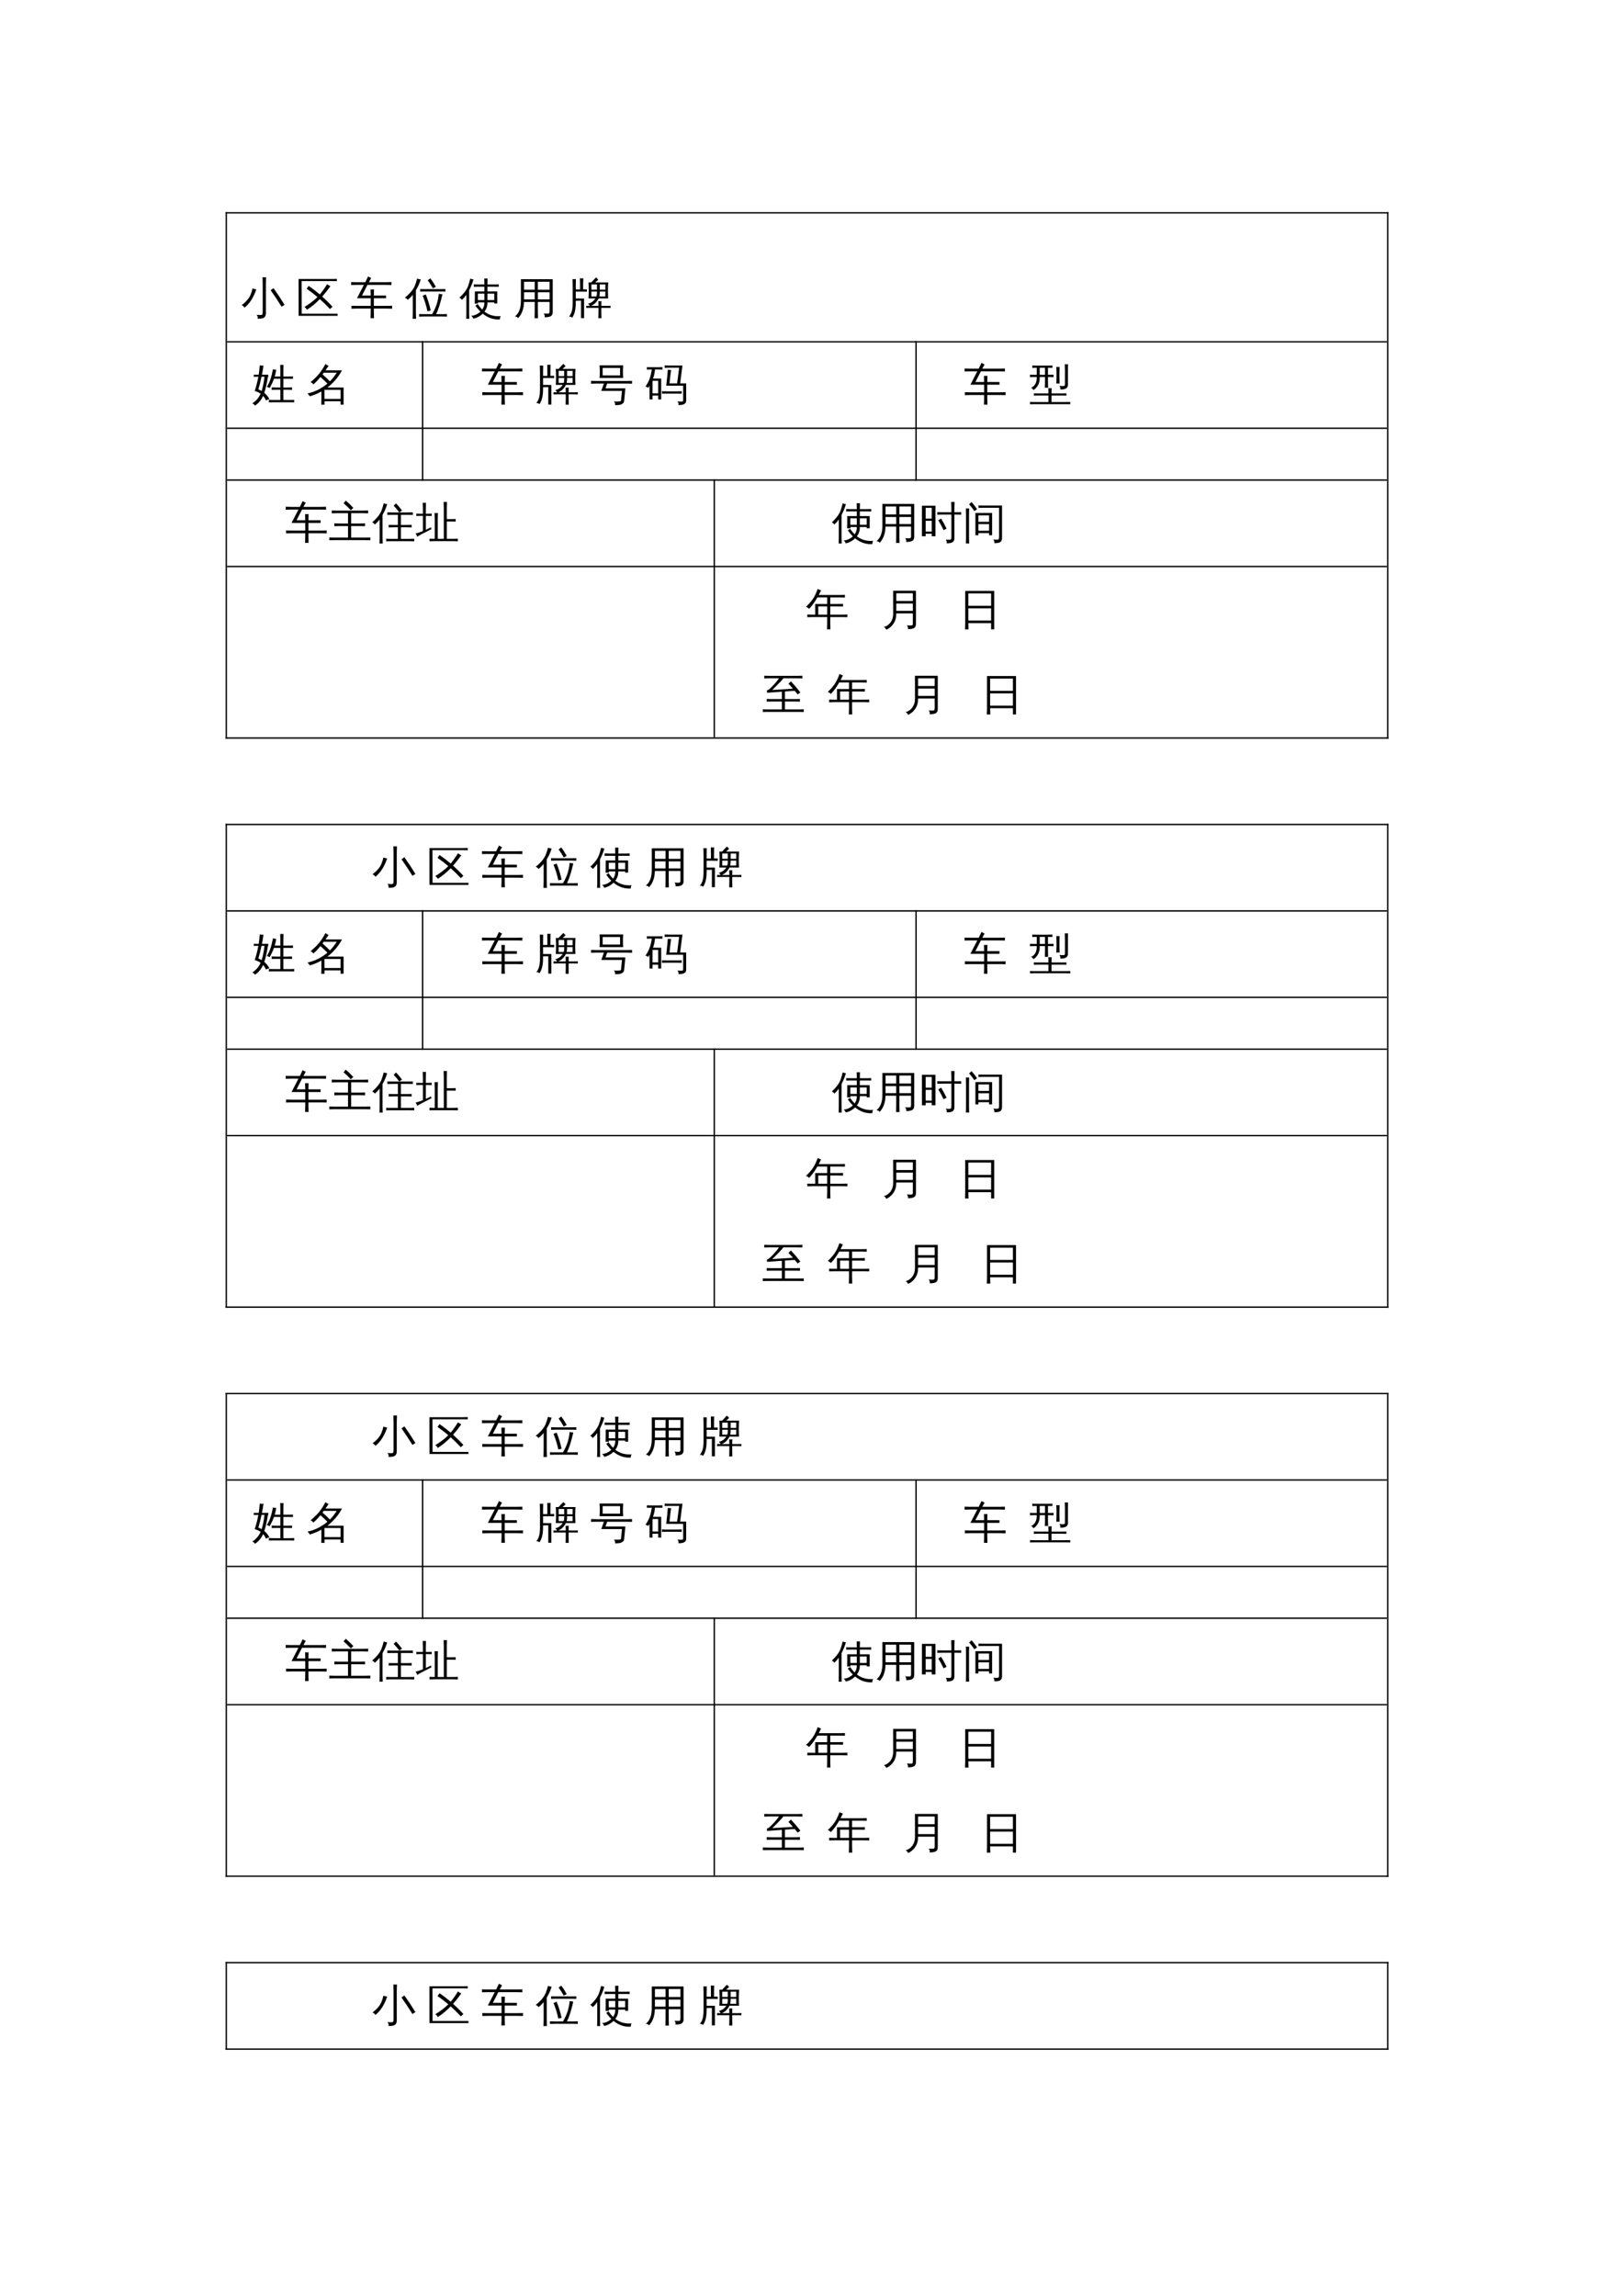 <?xml version="1.0" encoding="UTF-8"?>
<svg xmlns="http://www.w3.org/2000/svg" xmlns:xlink="http://www.w3.org/1999/xlink" width="595.304pt" height="841.89pt" viewBox="0 0 595.304 841.89" version="1.1">
<defs>
<g>
<symbol overflow="visible" id="glyph0-0">
<path style="stroke:none;" d=""/>
</symbol>
<symbol overflow="visible" id="glyph0-1">
<path style="stroke:none;" d=""/>
</symbol>
<symbol overflow="visible" id="glyph1-0">
<path style="stroke:none;" d="M 0.531 0 L 0.531 -10.656 L 4.781 -10.656 L 4.781 0 Z M 1.062 -0.531 L 4.25 -0.531 L 4.25 -10.125 L 1.062 -10.125 Z M 1.062 -0.531 "/>
</symbol>
<symbol overflow="visible" id="glyph1-1">
<path style="stroke:none;" d="M 15.875 -3 L 14.766 -2.328 L 12.812 -5.391 L 10.766 -8.375 L 11.828 -9.125 L 13.906 -6.109 Z M 4.125 -9.031 C 4.582 -8.863 5.047 -8.75 5.516 -8.688 C 4.492 -5.688 3.055 -3.445 1.203 -1.969 C 0.953 -2.383 0.598 -2.691 0.141 -2.891 C 0.703 -3.305 1.227 -3.766 1.719 -4.266 C 2.5 -5.078 3.051 -5.867 3.375 -6.641 C 3.707 -7.422 3.957 -8.219 4.125 -9.031 Z M 7.859 -0.656 L 7.859 -10.75 C 7.859 -11.551 7.836 -12.348 7.797 -13.141 C 8.234 -13.098 8.664 -13.098 9.094 -13.141 C 9.051 -12.348 9.031 -11.551 9.031 -10.75 L 9.031 0.047 C 9.031 0.992 8.672 1.598 7.953 1.859 C 7.492 2.023 6.844 2.102 6 2.094 C 6.125 1.539 5.992 1.062 5.609 0.656 C 5.961 0.695 6.359 0.719 6.797 0.719 C 7.234 0.727 7.52 0.688 7.656 0.594 C 7.789 0.5 7.859 0.082 7.859 -0.656 Z M 7.859 -0.656 "/>
</symbol>
<symbol overflow="visible" id="glyph1-2">
<path style="stroke:none;" d="M 11.484 -10.594 C 11.859 -10.301 12.258 -10.051 12.688 -9.844 C 11.707 -8.457 10.707 -7.191 9.688 -6.047 C 11.008 -4.867 12.27 -3.629 13.469 -2.328 L 12.531 -1.453 C 11.352 -2.734 10.113 -3.953 8.812 -5.109 C 7.281 -3.535 5.703 -2.234 4.078 -1.203 C 3.879 -1.641 3.57 -1.977 3.156 -2.219 C 5.07 -3.383 6.664 -4.602 7.938 -5.875 C 6.664 -6.945 5.348 -7.957 3.984 -8.906 L 4.719 -9.953 C 6.133 -8.973 7.5 -7.926 8.812 -6.812 C 9.789 -8.02 10.68 -9.281 11.484 -10.594 Z M 15.078 -12.531 C 15.055 -12.383 15.047 -12.238 15.047 -12.094 C 15.047 -11.957 15.055 -11.82 15.078 -11.688 C 14.523 -11.707 13.977 -11.719 13.438 -11.719 L 2.125 -11.719 L 2.156 0.25 L 15.328 0.25 L 15.328 1.016 L 1.031 1.016 L 1.016 -12.484 L 13.438 -12.484 C 13.977 -12.484 14.523 -12.5 15.078 -12.531 Z M 15.078 -12.531 "/>
</symbol>
<symbol overflow="visible" id="glyph1-3">
<path style="stroke:none;" d="M 8.688 1.906 C 8.258 1.863 7.832 1.863 7.406 1.906 C 7.445 1.125 7.469 0.336 7.469 -0.453 L 7.469 -1.641 L 2.406 -1.641 C 1.738 -1.641 1.07 -1.625 0.406 -1.594 C 0.438 -1.957 0.438 -2.316 0.406 -2.672 C 1.07 -2.641 1.738 -2.625 2.406 -2.625 L 7.469 -2.625 L 7.469 -5.422 L 2.438 -5.422 L 4.969 -10.328 L 2.281 -10.328 C 1.613 -10.328 0.945 -10.312 0.281 -10.281 C 0.32 -10.645 0.32 -11.004 0.281 -11.359 C 0.945 -11.328 1.613 -11.312 2.281 -11.312 L 5.484 -11.312 C 5.836 -12.02 6.18 -12.727 6.516 -13.438 C 6.867 -13.207 7.242 -13.016 7.641 -12.859 L 6.797 -11.312 L 13.109 -11.312 C 13.773 -11.312 14.441 -11.328 15.109 -11.359 C 15.066 -11.004 15.066 -10.645 15.109 -10.281 C 14.441 -10.312 13.773 -10.328 13.109 -10.328 L 6.281 -10.328 L 4.266 -6.406 L 7.469 -6.406 C 7.469 -7.164 7.445 -7.922 7.406 -8.672 C 7.832 -8.629 8.258 -8.629 8.688 -8.672 C 8.656 -7.922 8.633 -7.164 8.625 -6.406 L 13.094 -6.406 L 13.094 -5.422 L 8.625 -5.422 L 8.625 -2.625 L 13.344 -2.625 C 14.008 -2.625 14.676 -2.641 15.344 -2.672 C 15.301 -2.316 15.301 -1.957 15.344 -1.594 C 14.676 -1.625 14.008 -1.641 13.344 -1.641 L 8.625 -1.641 L 8.625 -0.453 C 8.625 0.336 8.645 1.125 8.688 1.906 Z M 8.688 1.906 "/>
</symbol>
<symbol overflow="visible" id="glyph1-4">
<path style="stroke:none;" d="M 15.453 0.359 C 15.422 0.68 15.422 1 15.453 1.312 C 14.867 1.281 14.285 1.266 13.703 1.266 L 6.953 1.266 C 6.367 1.266 5.789 1.281 5.219 1.312 C 5.25 1 5.25 0.68 5.219 0.359 C 5.789 0.391 6.367 0.406 6.953 0.406 L 10.016 0.406 C 10.773 -0.945 11.332 -2.172 11.688 -3.266 C 12.039 -4.367 12.297 -5.641 12.453 -7.078 C 12.891 -6.961 13.332 -6.895 13.781 -6.875 C 13.051 -3.656 12.281 -1.227 11.469 0.406 L 13.703 0.406 C 14.285 0.406 14.867 0.391 15.453 0.359 Z M 8.281 -0.656 C 7.875 -2.613 7.289 -4.516 6.531 -6.359 L 7.672 -6.828 C 8.453 -4.91 9.055 -2.938 9.484 -0.906 Z M 14.891 -8.797 C 14.848 -8.484 14.848 -8.172 14.891 -7.859 C 14.305 -7.891 13.723 -7.906 13.141 -7.906 L 7.375 -7.906 C 6.789 -7.906 6.207 -7.891 5.625 -7.859 C 5.656 -8.172 5.656 -8.484 5.625 -8.797 C 6.207 -8.773 6.789 -8.766 7.375 -8.766 L 13.141 -8.766 C 13.723 -8.766 14.305 -8.773 14.891 -8.797 Z M 10.281 -9.047 C 9.719 -10.078 9.086 -11.066 8.391 -12.016 L 9.375 -12.734 C 10.113 -11.742 10.773 -10.707 11.359 -9.625 Z M 4.109 2.125 C 3.898 2.102 3.688 2.094 3.469 2.094 C 3.258 2.094 3.051 2.102 2.844 2.125 C 2.883 1.395 2.906 0.66 2.906 -0.078 L 2.906 -6.703 L 2.672 -6.406 C 2.18 -5.832 1.641 -5.305 1.047 -4.828 C 0.93 -4.992 0.785 -5.148 0.609 -5.297 C 0.43 -5.441 0.223 -5.555 -0.016 -5.641 C 0.598 -6.117 1.172 -6.633 1.703 -7.188 C 2.586 -8.102 3.223 -9 3.609 -9.875 C 3.754 -10.219 3.914 -10.672 4.094 -11.234 C 4.281 -11.797 4.414 -12.258 4.5 -12.625 C 4.719 -12.551 4.938 -12.488 5.156 -12.438 C 5.383 -12.383 5.613 -12.344 5.844 -12.312 C 5.52 -11.312 5.191 -10.484 4.859 -9.828 C 4.523 -9.172 4.254 -8.676 4.047 -8.344 L 4.047 -0.078 C 4.047 0.66 4.066 1.395 4.109 2.125 Z M 4.109 2.125 "/>
</symbol>
<symbol overflow="visible" id="glyph1-5">
<path style="stroke:none;" d="M 8.375 -1.25 C 8.945 -2.039 9.211 -2.93 9.172 -3.922 L 6.812 -3.922 C 6.812 -3.766 6.816 -3.602 6.828 -3.438 C 6.422 -3.488 6.02 -3.488 5.625 -3.438 C 5.656 -4.094 5.672 -4.785 5.672 -5.516 L 5.672 -7.938 L 9.172 -7.938 L 9.172 -9.656 L 6.938 -9.656 C 6.375 -9.656 5.816 -9.645 5.266 -9.625 C 5.297 -9.926 5.297 -10.227 5.266 -10.531 C 5.816 -10.5 6.375 -10.484 6.938 -10.484 L 9.172 -10.484 C 9.172 -11.223 9.156 -11.957 9.125 -12.688 C 9.531 -12.645 9.93 -12.645 10.328 -12.688 C 10.297 -11.957 10.281 -11.223 10.281 -10.484 L 12.766 -10.484 C 13.328 -10.484 13.891 -10.5 14.453 -10.531 C 14.422 -10.227 14.422 -9.926 14.453 -9.625 C 13.891 -9.645 13.328 -9.656 12.766 -9.656 L 10.281 -9.656 L 10.281 -7.938 L 13.891 -7.938 L 13.891 -3.484 L 12.797 -3.484 L 12.797 -3.922 L 10.281 -3.922 C 10.32 -2.66 9.957 -1.531 9.188 -0.531 C 10.051 0.145 11.004 0.617 12.047 0.891 C 13.098 1.16 14.145 1.238 15.188 1.125 C 14.945 1.488 14.844 1.891 14.875 2.328 C 12.594 2.492 10.484 1.789 8.547 0.219 C 7.566 1.176 6.414 1.797 5.094 2.078 C 4.988 1.609 4.723 1.258 4.297 1.031 C 5.617 0.914 6.758 0.398 7.719 -0.516 C 7.031 -1.191 6.414 -1.93 5.875 -2.734 L 6.719 -3.266 C 7.25 -2.484 7.801 -1.812 8.375 -1.25 Z M 10.281 -4.75 L 12.797 -4.75 L 12.797 -7.109 L 10.281 -7.109 Z M 9.172 -4.75 L 9.172 -7.109 L 6.781 -7.109 L 6.781 -4.75 Z M 3.625 2.125 C 3.445 2.102 3.266 2.094 3.078 2.094 C 2.891 2.094 2.703 2.102 2.516 2.125 C 2.547 1.395 2.562 0.66 2.562 -0.078 L 2.562 -6.703 L 2.359 -6.406 C 1.922 -5.832 1.441 -5.305 0.922 -4.828 C 0.816 -4.992 0.688 -5.148 0.531 -5.297 C 0.375 -5.441 0.195 -5.555 0 -5.641 C 0.531 -6.117 1.035 -6.633 1.516 -7.188 C 2.297 -8.102 2.852 -9 3.188 -9.875 C 3.32 -10.219 3.469 -10.672 3.625 -11.234 C 3.789 -11.797 3.91 -12.258 3.984 -12.625 C 4.172 -12.551 4.363 -12.488 4.562 -12.438 C 4.758 -12.383 4.961 -12.344 5.172 -12.312 C 4.879 -11.312 4.582 -10.484 4.281 -9.828 C 3.988 -9.172 3.754 -8.676 3.578 -8.344 L 3.578 -0.078 C 3.578 0.66 3.594 1.395 3.625 2.125 Z M 3.625 2.125 "/>
</symbol>
<symbol overflow="visible" id="glyph1-6">
<path style="stroke:none;" d="M 8.828 1.938 C 8.41 1.883 7.992 1.883 7.578 1.938 C 7.609 1.156 7.625 0.379 7.625 -0.391 L 7.625 -4.078 L 3.703 -4.078 C 3.629 -1.535 2.914 0.438 1.562 1.844 C 1.25 1.477 0.859 1.281 0.391 1.25 C 1.191 0.582 1.754 -0.223 2.078 -1.172 C 2.41 -2.129 2.57 -3.289 2.562 -4.656 L 2.562 -12.406 L 14.234 -12.406 L 14.234 -0.375 C 14.234 0.352 14 0.859 13.531 1.141 C 13.051 1.422 12.297 1.555 11.266 1.547 C 11.379 1.016 11.254 0.551 10.891 0.156 C 11.223 0.195 11.609 0.219 12.047 0.219 C 12.492 0.227 12.781 0.188 12.906 0.094 C 13.039 -0.062 13.098 -0.422 13.078 -0.984 L 13.078 -4.078 L 8.781 -4.078 L 8.781 -0.391 C 8.781 0.379 8.797 1.156 8.828 1.938 Z M 8.781 -5.016 L 13.078 -5.016 L 13.078 -7.609 L 8.781 -7.609 Z M 7.625 -5.016 L 7.625 -7.609 L 3.719 -7.609 L 3.719 -5.016 Z M 8.781 -8.547 L 13.078 -8.547 L 13.078 -11.469 L 8.781 -11.469 Z M 7.625 -8.547 L 7.625 -11.469 L 3.719 -11.469 L 3.719 -8.547 Z M 7.625 -8.547 "/>
</symbol>
<symbol overflow="visible" id="glyph1-7">
<path style="stroke:none;" d="M 12.109 1.922 C 11.723 1.879 11.344 1.879 10.969 1.922 C 11 1.211 11.016 0.504 11.016 -0.203 L 11.016 -1.891 L 7.969 -1.891 C 7.477 -1.891 6.988 -1.879 6.5 -1.859 C 6.531 -2.117 6.531 -2.383 6.5 -2.656 C 6.938 -2.633 7.375 -2.625 7.812 -2.625 C 7.676 -2.969 7.441 -3.227 7.109 -3.406 C 8.285 -3.676 9.219 -4.328 9.906 -5.359 L 7.359 -5.359 C 7.484 -7.305 7.484 -9.258 7.359 -11.219 L 8.438 -11.219 C 8.414 -11.219 8.395 -11.223 8.375 -11.234 C 8.582 -11.43 8.859 -11.723 9.203 -12.109 C 9.547 -12.492 9.867 -12.816 10.172 -13.078 C 10.398 -12.766 10.66 -12.484 10.953 -12.234 C 10.785 -12.066 10.645 -11.938 10.531 -11.844 L 9.828 -11.219 L 14.594 -11.219 C 14.457 -9.258 14.453 -7.305 14.578 -5.359 L 11.062 -5.359 C 10.844 -4.867 10.5 -4.363 10.031 -3.844 C 9.562 -3.332 8.973 -2.926 8.266 -2.625 L 11.016 -2.625 C 11.004 -3.207 10.988 -3.789 10.969 -4.375 C 11.344 -4.332 11.723 -4.332 12.109 -4.375 C 12.078 -3.789 12.062 -3.207 12.062 -2.625 L 14 -2.625 C 14.488 -2.625 14.973 -2.633 15.453 -2.656 C 15.43 -2.383 15.43 -2.117 15.453 -1.859 C 14.973 -1.879 14.488 -1.891 14 -1.891 L 12.062 -1.891 L 12.062 -0.203 C 12.062 0.504 12.078 1.211 12.109 1.922 Z M 11.5 -8.562 L 13.531 -8.562 L 13.547 -10.5 L 11.5 -10.5 Z M 10.453 -8.562 L 10.453 -10.5 L 8.406 -10.5 L 8.406 -8.562 Z M 11.5 -7.891 C 11.531 -7.234 11.473 -6.629 11.328 -6.078 L 13.531 -6.078 L 13.531 -7.891 Z M 10.453 -7.891 L 8.406 -7.891 L 8.406 -6.078 L 10.25 -6.078 C 10.426 -6.609 10.492 -7.211 10.453 -7.891 Z M 6.766 -8.703 C 6.754 -8.555 6.75 -8.41 6.75 -8.266 C 6.75 -8.117 6.754 -7.973 6.766 -7.828 C 6.211 -7.848 5.656 -7.859 5.094 -7.859 L 2.688 -7.859 L 2.688 -5.344 L 5.734 -5.328 L 5.734 1.859 L 4.609 1.859 L 4.609 -4.531 L 2.688 -4.5 L 2.688 -3.703 C 2.688 -2.16 2.508 -0.879 2.156 0.141 C 1.969 0.68 1.719 1.195 1.406 1.688 C 1.25 1.562 1.066 1.461 0.859 1.391 C 0.648 1.328 0.43 1.305 0.203 1.328 C 0.586 0.859 0.883 0.336 1.094 -0.234 C 1.406 -1.055 1.562 -2.211 1.562 -3.703 L 1.562 -10.25 C 1.562 -10.977 1.539 -11.711 1.5 -12.453 C 1.707 -12.43 1.91 -12.422 2.109 -12.422 C 2.316 -12.422 2.523 -12.43 2.734 -12.453 C 2.703 -11.711 2.688 -10.977 2.688 -10.25 L 2.688 -8.656 L 4.266 -8.656 L 4.266 -10.547 C 4.266 -11.285 4.25 -12.02 4.219 -12.75 C 4.414 -12.727 4.617 -12.719 4.828 -12.719 C 5.035 -12.719 5.242 -12.727 5.453 -12.75 C 5.41 -12.02 5.391 -11.285 5.391 -10.547 L 5.391 -8.672 C 5.848 -8.672 6.305 -8.68 6.766 -8.703 Z M 6.766 -8.703 "/>
</symbol>
<symbol overflow="visible" id="glyph1-8">
<path style="stroke:none;" d="M 15.438 0.141 C 15.406 0.441 15.406 0.742 15.438 1.047 C 14.875 1.023 14.316 1.016 13.766 1.016 L 7.766 1.016 C 7.203 1.016 6.645 1.023 6.094 1.047 C 6.125 0.742 6.125 0.441 6.094 0.141 C 6.645 0.172 7.203 0.188 7.766 0.188 L 10.328 0.188 L 10.328 -3.562 L 8.812 -3.562 C 8.25 -3.562 7.691 -3.551 7.141 -3.531 C 7.172 -3.832 7.172 -4.133 7.141 -4.438 C 7.691 -4.406 8.25 -4.391 8.812 -4.391 L 10.328 -4.391 L 10.328 -7.594 L 7.984 -7.594 C 7.586 -6.477 7.055 -5.336 6.391 -4.172 C 6.086 -4.422 5.742 -4.555 5.359 -4.578 C 5.992 -5.617 6.469 -6.641 6.781 -7.641 C 7.102 -8.641 7.379 -9.785 7.609 -11.078 C 8.004 -10.973 8.406 -10.914 8.812 -10.906 C 8.695 -10.082 8.516 -9.254 8.266 -8.422 L 10.328 -8.422 L 10.328 -10.469 C 10.328 -11.207 10.312 -11.953 10.281 -12.703 C 10.676 -12.66 11.078 -12.66 11.484 -12.703 C 11.453 -11.953 11.438 -11.207 11.438 -10.469 L 11.438 -8.422 L 13.297 -8.422 C 13.859 -8.422 14.414 -8.438 14.969 -8.469 C 14.938 -8.164 14.938 -7.863 14.969 -7.562 C 14.414 -7.582 13.859 -7.594 13.297 -7.594 L 11.438 -7.594 L 11.438 -4.391 L 12.953 -4.391 C 13.504 -4.391 14.062 -4.406 14.625 -4.438 C 14.594 -4.133 14.594 -3.832 14.625 -3.531 C 14.062 -3.551 13.504 -3.562 12.953 -3.562 L 11.438 -3.562 L 11.438 0.188 L 13.766 0.188 C 14.328 0.188 14.883 0.172 15.438 0.141 Z M 5.922 -9.094 C 5.898 -8.969 5.891 -8.836 5.891 -8.703 C 5.891 -8.566 5.898 -8.438 5.922 -8.312 L 5.766 -8.312 C 5.566 -6.945 5.344 -5.766 5.094 -4.766 C 4.852 -3.773 4.633 -3 4.438 -2.438 C 5.238 -1.789 5.863 -1.02 6.312 -0.125 C 6.094 -0.062 5.875 0.004 5.656 0.078 C 5.445 0.16 5.238 0.254 5.031 0.359 C 4.801 -0.266 4.457 -0.82 4 -1.312 C 3.758 -0.758 3.492 -0.281 3.203 0.125 C 2.629 0.957 1.906 1.664 1.031 2.25 C 0.926 2.082 0.789 1.926 0.625 1.781 C 0.457 1.633 0.258 1.516 0.031 1.422 C 0.875 0.891 1.586 0.238 2.172 -0.531 C 2.523 -1 2.832 -1.531 3.094 -2.125 C 2.445 -2.594 1.723 -2.922 0.922 -3.109 C 1.492 -4.816 1.938 -6.551 2.25 -8.312 L 2.266 -8.344 L 0.578 -8.312 C 0.586 -8.438 0.594 -8.566 0.594 -8.703 C 0.594 -8.836 0.586 -8.969 0.578 -9.094 L 2.391 -9.062 C 2.566 -10.207 2.691 -11.359 2.766 -12.516 C 2.984 -12.473 3.207 -12.441 3.438 -12.422 C 3.676 -12.41 3.91 -12.406 4.141 -12.406 C 3.984 -11.281 3.797 -10.164 3.578 -9.062 Z M 4.516 -8.344 L 3.422 -8.344 L 3.375 -8.125 C 3.062 -6.633 2.691 -5.156 2.266 -3.688 C 2.691 -3.531 3.098 -3.336 3.484 -3.109 C 3.617 -3.535 3.785 -4.188 3.984 -5.062 C 4.18 -5.945 4.359 -7.039 4.516 -8.344 Z M 4.516 -8.344 "/>
</symbol>
<symbol overflow="visible" id="glyph1-9">
<path style="stroke:none;" d="M 6.547 1.922 C 6.141 1.879 5.734 1.879 5.328 1.922 C 5.367 1.172 5.391 0.414 5.391 -0.344 L 5.375 -2.938 C 4.039 -2.176 2.625 -1.586 1.125 -1.172 C 0.906 -1.555 0.625 -1.898 0.281 -2.203 C 2.102 -2.598 3.801 -3.273 5.375 -4.234 L 5.391 -4.406 C 5.504 -4.406 5.594 -4.406 5.656 -4.406 C 6.332 -4.832 6.977 -5.305 7.594 -5.828 C 6.77 -6.672 5.914 -7.473 5.031 -8.234 C 4.207 -7.211 3.348 -6.312 2.453 -5.531 C 2.191 -5.906 1.844 -6.176 1.406 -6.344 C 2.812 -7.539 3.898 -8.617 4.672 -9.578 C 5.441 -10.547 6.172 -11.691 6.859 -13.016 C 7.223 -12.742 7.613 -12.516 8.031 -12.328 L 6.875 -10.688 L 12.953 -10.688 C 11.617 -8.207 9.832 -6.109 7.594 -4.391 L 13.531 -4.391 L 13.531 1.891 L 12.422 1.891 L 12.422 0.656 L 6.516 0.656 C 6.516 1.082 6.523 1.504 6.547 1.922 Z M 12.422 -3.531 L 6.5 -3.531 L 6.5 -0.203 L 12.422 -0.203 Z M 8.5 -6.656 C 9.457 -7.613 10.289 -8.672 11 -9.828 L 6.25 -9.828 L 5.797 -9.203 C 6.734 -8.391 7.633 -7.539 8.5 -6.656 Z M 8.5 -6.656 "/>
</symbol>
<symbol overflow="visible" id="glyph1-10">
<path style="stroke:none;" d="M 2.188 -5.844 C 1.551 -5.844 0.914 -5.828 0.281 -5.797 C 0.32 -6.141 0.32 -6.484 0.281 -6.828 C 0.914 -6.797 1.551 -6.781 2.188 -6.781 L 13.438 -6.781 C 14.07 -6.781 14.707 -6.797 15.344 -6.828 C 15.301 -6.484 15.301 -6.141 15.344 -5.797 C 14.707 -5.828 14.07 -5.844 13.438 -5.844 L 6.219 -5.844 L 5.594 -4.094 L 12.875 -4.094 L 12.422 0.609 C 12.379 0.961 12.211 1.25 11.922 1.469 C 11.629 1.695 11.301 1.859 10.938 1.953 C 10.531 2.047 9.91 2.086 9.078 2.078 C 9.211 1.547 9.07 1.086 8.656 0.703 C 9.062 0.742 9.555 0.754 10.141 0.734 C 10.734 0.723 11.066 0.688 11.141 0.625 C 11.223 0.57 11.273 0.453 11.297 0.266 L 11.641 -3.156 L 4.047 -3.156 L 5 -5.844 Z M 3.406 -7.875 C 3.539 -9.414 3.539 -10.961 3.406 -12.516 L 12.094 -12.516 C 11.945 -10.961 11.941 -9.414 12.078 -7.875 Z M 4.547 -11.562 L 4.547 -8.812 L 10.938 -8.812 L 10.938 -11.562 Z M 4.547 -11.562 "/>
</symbol>
<symbol overflow="visible" id="glyph1-11">
<path style="stroke:none;" d="M 13.578 -3.031 C 13.547 -2.727 13.547 -2.426 13.578 -2.125 C 13.016 -2.145 12.453 -2.156 11.891 -2.156 L 7.969 -2.156 C 7.414 -2.156 6.859 -2.145 6.297 -2.125 C 6.328 -2.426 6.328 -2.727 6.297 -3.031 C 6.859 -3 7.414 -2.984 7.969 -2.984 L 11.891 -2.984 C 12.453 -2.984 13.016 -3 13.578 -3.031 Z M 14.078 0.156 L 14.078 -5.062 L 7.859 -5.062 L 8.266 -8.719 C 8.348 -9.457 8.41 -10.195 8.453 -10.938 C 8.848 -10.852 9.25 -10.812 9.656 -10.812 C 9.539 -10.07 9.441 -9.332 9.359 -8.594 L 9.062 -5.891 L 11.859 -5.891 L 12.609 -11.641 L 8.953 -11.641 C 8.391 -11.641 7.828 -11.625 7.266 -11.594 C 7.297 -11.895 7.297 -12.195 7.266 -12.5 C 7.828 -12.469 8.391 -12.453 8.953 -12.453 L 13.812 -12.453 L 12.969 -5.891 L 15.188 -5.891 L 15.188 0.469 C 15.188 0.875 15.031 1.219 14.719 1.5 C 14.289 1.883 13.5 2.066 12.344 2.047 C 12.457 1.535 12.332 1.094 11.969 0.719 C 12.301 0.75 12.695 0.766 13.156 0.766 C 13.613 0.773 13.879 0.75 13.953 0.688 C 14.035 0.625 14.078 0.445 14.078 0.156 Z M 1.734 -7.516 L 1.734 -7.672 L 1.797 -7.672 C 2.117 -8.566 2.379 -9.676 2.578 -11 L 0.75 -10.953 C 0.781 -11.254 0.781 -11.555 0.75 -11.859 C 1.312 -11.836 1.875 -11.828 2.438 -11.828 L 4.812 -11.828 C 5.375 -11.828 5.938 -11.836 6.5 -11.859 C 6.469 -11.555 6.469 -11.254 6.5 -10.953 C 5.938 -10.984 5.375 -11 4.812 -11 L 3.734 -11 C 3.68 -9.914 3.441 -8.801 3.016 -7.656 L 6.016 -7.656 L 6.016 -0.016 L 4.906 -0.016 L 4.906 -1.438 L 2.844 -1.438 L 2.844 -0.016 L 1.734 -0.016 L 1.734 -5.047 C 1.578 -4.773 1.41 -4.508 1.234 -4.25 C 0.953 -4.52 0.617 -4.68 0.234 -4.734 C 0.867 -5.598 1.367 -6.523 1.734 -7.516 Z M 4.906 -6.844 L 2.844 -6.844 L 2.844 -2.266 L 4.906 -2.266 Z M 4.906 -6.844 "/>
</symbol>
<symbol overflow="visible" id="glyph1-12">
<path style="stroke:none;" d="M 13.125 -5.719 L 13.125 -10.734 C 13.125 -11.473 13.102 -12.207 13.062 -12.938 C 13.457 -12.895 13.852 -12.895 14.25 -12.938 C 14.219 -12.207 14.203 -11.473 14.203 -10.734 L 14.203 -5.328 C 14.203 -4.879 14.051 -4.508 13.75 -4.219 C 13.281 -3.812 12.5 -3.629 11.406 -3.672 C 11.52 -4.18 11.398 -4.625 11.047 -5 C 11.367 -4.957 11.75 -4.93 12.188 -4.922 C 12.625 -4.922 12.891 -4.957 12.984 -5.031 C 13.078 -5.113 13.125 -5.344 13.125 -5.719 Z M 11.156 -5.844 C 10.758 -5.883 10.359 -5.883 9.953 -5.844 C 9.992 -6.582 10.016 -7.316 10.016 -8.047 L 10.016 -9.75 C 10.016 -10.477 9.992 -11.207 9.953 -11.938 C 10.359 -11.895 10.758 -11.895 11.156 -11.938 C 11.113 -11.207 11.094 -10.477 11.094 -9.75 L 11.094 -8.047 C 11.094 -7.316 11.113 -6.582 11.156 -5.844 Z M 6.938 -4.281 C 6.539 -4.32 6.145 -4.32 5.75 -4.281 C 5.781 -5.008 5.797 -5.738 5.797 -6.469 L 5.797 -8.25 L 3.859 -8.25 C 3.898 -7.062 3.695 -6.066 3.25 -5.266 C 2.812 -4.473 2.25 -3.863 1.562 -3.438 C 1.375 -3.832 1.078 -4.113 0.672 -4.281 C 1.316 -4.551 1.828 -4.992 2.203 -5.609 C 2.617 -6.297 2.805 -7.176 2.766 -8.25 L 1.891 -8.25 C 1.348 -8.25 0.805 -8.234 0.266 -8.203 C 0.297 -8.492 0.297 -8.785 0.266 -9.078 C 0.805 -9.055 1.348 -9.047 1.891 -9.047 L 2.766 -9.047 L 2.766 -11.625 L 1.109 -11.594 C 1.141 -11.883 1.141 -12.176 1.109 -12.469 C 1.641 -12.438 2.176 -12.422 2.719 -12.422 L 6.891 -12.422 C 7.43 -12.422 7.973 -12.438 8.516 -12.469 C 8.484 -12.176 8.484 -11.883 8.516 -11.594 C 7.973 -11.613 7.43 -11.625 6.891 -11.625 L 6.891 -9.047 L 8.953 -9.078 C 8.922 -8.785 8.922 -8.492 8.953 -8.203 L 6.891 -8.25 L 6.891 -6.469 C 6.891 -5.738 6.906 -5.008 6.938 -4.281 Z M 5.797 -9.047 L 5.797 -11.625 L 3.859 -11.625 L 3.859 -9.047 Z M 15.078 0.891 C 15.055 1.035 15.047 1.18 15.047 1.328 C 15.047 1.473 15.055 1.613 15.078 1.75 C 14.492 1.727 13.91 1.719 13.328 1.719 L 2.031 1.719 C 1.445 1.719 0.863 1.727 0.281 1.75 C 0.301 1.613 0.312 1.473 0.312 1.328 C 0.312 1.18 0.301 1.035 0.281 0.891 C 0.863 0.922 1.445 0.938 2.031 0.938 L 7.062 0.938 L 7.062 -1.453 L 3.453 -1.453 C 2.867 -1.453 2.285 -1.438 1.703 -1.406 C 1.711 -1.551 1.719 -1.695 1.719 -1.844 C 1.719 -1.988 1.711 -2.129 1.703 -2.266 C 2.285 -2.242 2.867 -2.234 3.453 -2.234 L 7.062 -2.234 C 7.062 -2.879 7.047 -3.523 7.016 -4.172 C 7.211 -4.148 7.41 -4.141 7.609 -4.141 C 7.816 -4.141 8.023 -4.148 8.234 -4.172 C 8.203 -3.523 8.188 -2.879 8.188 -2.234 L 11.922 -2.234 C 12.492 -2.234 13.07 -2.242 13.656 -2.266 C 13.645 -2.129 13.641 -1.988 13.641 -1.844 C 13.641 -1.695 13.645 -1.551 13.656 -1.406 C 13.07 -1.438 12.492 -1.453 11.922 -1.453 L 8.188 -1.453 L 8.188 0.938 L 13.328 0.938 C 13.91 0.938 14.492 0.922 15.078 0.891 Z M 15.078 0.891 "/>
</symbol>
<symbol overflow="visible" id="glyph1-13">
<path style="stroke:none;" d="M 15.344 -0.109 C 15.301 0.234 15.301 0.578 15.344 0.922 C 14.707 0.891 14.07 0.875 13.438 0.875 L 2.188 0.875 C 1.551 0.875 0.914 0.891 0.281 0.922 C 0.32 0.578 0.32 0.234 0.281 -0.109 C 0.914 -0.078 1.551 -0.062 2.188 -0.062 L 7.156 -0.062 L 7.156 -4.281 L 4.031 -4.281 C 3.395 -4.281 2.758 -4.266 2.125 -4.234 C 2.164 -4.578 2.164 -4.922 2.125 -5.266 C 2.758 -5.234 3.395 -5.219 4.031 -5.219 L 7.156 -5.219 L 7.156 -9 L 3.094 -9 C 2.457 -9 1.82 -8.984 1.188 -8.953 C 1.227 -9.297 1.227 -9.641 1.188 -9.984 C 1.82 -9.953 2.457 -9.938 3.094 -9.938 L 12.656 -9.938 C 13.281 -9.938 13.91 -9.953 14.547 -9.984 C 14.516 -9.641 14.516 -9.297 14.547 -8.953 C 13.922 -8.984 13.289 -9 12.656 -9 L 8.297 -9 L 8.297 -5.219 L 11.516 -5.219 C 12.148 -5.219 12.785 -5.234 13.422 -5.266 C 13.379 -4.922 13.379 -4.578 13.422 -4.234 C 12.785 -4.266 12.148 -4.281 11.516 -4.281 L 8.297 -4.281 L 8.297 -0.062 L 13.438 -0.062 C 14.07 -0.062 14.707 -0.078 15.344 -0.109 Z M 8.172 -10.094 C 7.336 -11.008 6.453 -11.867 5.516 -12.672 L 6.328 -13.625 C 7.316 -12.789 8.242 -11.895 9.109 -10.938 Z M 8.172 -10.094 "/>
</symbol>
<symbol overflow="visible" id="glyph1-14">
<path style="stroke:none;" d="M 15.453 0.359 C 15.422 0.68 15.422 1 15.453 1.312 C 14.867 1.281 14.285 1.266 13.703 1.266 L 6.891 1.266 C 6.305 1.266 5.723 1.281 5.141 1.312 C 5.18 1 5.18 0.68 5.141 0.359 C 5.723 0.391 6.305 0.406 6.891 0.406 L 9.438 0.406 L 9.438 -3.828 L 7.781 -3.828 C 7.195 -3.828 6.617 -3.812 6.047 -3.781 C 6.078 -4.094 6.078 -4.406 6.047 -4.719 C 6.617 -4.695 7.195 -4.688 7.781 -4.688 L 9.438 -4.688 L 9.438 -8.406 L 7.297 -8.406 C 6.711 -8.406 6.133 -8.395 5.562 -8.375 C 5.594 -8.688 5.594 -9 5.562 -9.312 C 6.133 -9.289 6.711 -9.281 7.297 -9.281 L 13.188 -9.281 C 13.77 -9.281 14.352 -9.289 14.938 -9.312 C 14.895 -9 14.895 -8.688 14.938 -8.375 C 14.352 -8.395 13.77 -8.406 13.188 -8.406 L 10.547 -8.406 L 10.547 -4.688 L 12.781 -4.688 C 13.363 -4.688 13.941 -4.695 14.516 -4.719 C 14.484 -4.406 14.484 -4.094 14.516 -3.781 C 13.941 -3.812 13.363 -3.828 12.781 -3.828 L 10.547 -3.828 L 10.547 0.406 L 13.703 0.406 C 14.285 0.406 14.867 0.391 15.453 0.359 Z M 9.953 -9.281 C 9.328 -10.156 8.641 -10.977 7.891 -11.75 L 8.766 -12.609 C 9.555 -11.785 10.285 -10.91 10.953 -9.984 Z M 3.875 2.125 C 3.676 2.102 3.477 2.094 3.281 2.094 C 3.082 2.094 2.883 2.102 2.688 2.125 C 2.719 1.395 2.734 0.66 2.734 -0.078 L 2.734 -6.703 L 2.516 -6.406 C 2.055 -5.832 1.547 -5.305 0.984 -4.828 C 0.879 -4.992 0.742 -5.148 0.578 -5.297 C 0.41 -5.441 0.219 -5.555 0 -5.641 C 0.57 -6.117 1.109 -6.633 1.609 -7.188 C 2.441 -8.102 3.039 -9 3.406 -9.875 C 3.539 -10.219 3.691 -10.672 3.859 -11.234 C 4.035 -11.797 4.164 -12.258 4.25 -12.625 C 4.445 -12.551 4.648 -12.488 4.859 -12.438 C 5.078 -12.383 5.297 -12.344 5.516 -12.312 C 5.203 -11.312 4.891 -10.484 4.578 -9.828 C 4.266 -9.172 4.008 -8.676 3.812 -8.344 L 3.812 -0.078 C 3.812 0.66 3.832 1.395 3.875 2.125 Z M 3.875 2.125 "/>
</symbol>
<symbol overflow="visible" id="glyph1-15">
<path style="stroke:none;" d="M 15.453 0.344 C 15.422 0.664 15.422 0.984 15.453 1.297 C 14.867 1.266 14.285 1.25 13.703 1.25 L 6.781 1.25 C 6.195 1.25 5.613 1.266 5.031 1.297 C 5.062 0.984 5.062 0.664 5.031 0.344 L 6.953 0.391 L 6.953 -6.812 C 6.953 -7.562 6.93 -8.316 6.891 -9.078 C 7.305 -9.023 7.719 -9.023 8.125 -9.078 C 8.082 -8.316 8.062 -7.562 8.062 -6.812 L 8.062 0.391 L 10.281 0.391 L 10.281 -10.906 C 10.281 -11.656 10.258 -12.406 10.219 -13.156 C 10.625 -13.113 11.031 -13.113 11.438 -13.156 C 11.406 -12.406 11.391 -11.656 11.391 -10.906 L 11.391 -6.828 L 12.906 -6.828 C 13.488 -6.828 14.07 -6.836 14.656 -6.859 C 14.625 -6.547 14.625 -6.234 14.656 -5.922 C 14.07 -5.941 13.488 -5.953 12.906 -5.953 L 11.391 -5.953 L 11.391 0.391 L 13.703 0.391 C 14.285 0.391 14.867 0.375 15.453 0.344 Z M 2.625 -2.438 L 2.625 -8.016 L 1.75 -8.016 C 1.227 -8.016 0.707 -8 0.188 -7.969 C 0.207 -8.113 0.219 -8.254 0.219 -8.391 C 0.219 -8.535 0.207 -8.68 0.188 -8.828 C 0.707 -8.797 1.227 -8.781 1.75 -8.781 L 2.625 -8.781 L 2.625 -10.656 C 2.625 -11.383 2.602 -12.109 2.562 -12.828 C 2.758 -12.805 2.957 -12.797 3.156 -12.797 C 3.352 -12.797 3.551 -12.805 3.75 -12.828 C 3.707 -12.109 3.688 -11.383 3.688 -10.656 L 3.688 -8.781 L 5.844 -8.828 C 5.832 -8.68 5.828 -8.535 5.828 -8.391 C 5.828 -8.254 5.832 -8.113 5.844 -7.969 L 3.688 -8.016 L 3.688 -2.906 L 5.609 -3.828 L 5.734 -3.141 C 4.117 -2.336 2.914 -1.723 2.125 -1.297 L 0.5 -0.359 C 0.469 -0.547 0.406 -0.742 0.312 -0.953 C 0.219 -1.172 0.082 -1.375 -0.094 -1.562 C 0.531 -1.707 1.055 -1.859 1.484 -2.016 C 1.922 -2.172 2.301 -2.312 2.625 -2.438 Z M 2.625 -2.438 "/>
</symbol>
<symbol overflow="visible" id="glyph1-16">
<path style="stroke:none;" d="M 8.984 -2.797 C 8.41 -4.035 7.766 -5.234 7.047 -6.391 L 8.094 -7.031 C 8.832 -5.832 9.5 -4.598 10.094 -3.328 Z M 11.859 -0.359 L 11.859 -8.5 L 8.422 -8.5 C 7.836 -8.5 7.254 -8.484 6.672 -8.453 C 6.703 -8.766 6.703 -9.078 6.672 -9.391 C 7.254 -9.367 7.836 -9.359 8.422 -9.359 L 11.859 -9.359 L 11.859 -10.891 C 11.859 -11.641 11.836 -12.391 11.797 -13.141 C 12.211 -13.098 12.625 -13.098 13.031 -13.141 C 12.988 -12.391 12.969 -11.641 12.969 -10.891 L 12.969 -9.359 L 13.719 -9.359 C 14.301 -9.359 14.883 -9.367 15.469 -9.391 C 15.438 -9.078 15.438 -8.766 15.469 -8.453 C 14.883 -8.484 14.301 -8.5 13.719 -8.5 L 12.969 -8.5 L 12.969 0.078 C 12.969 0.816 12.758 1.328 12.344 1.609 C 11.906 1.91 11.172 2.055 10.141 2.047 C 10.254 1.535 10.133 1.082 9.781 0.688 C 10.102 0.727 10.469 0.75 10.875 0.75 C 11.289 0.758 11.555 0.711 11.672 0.609 C 11.797 0.516 11.859 0.191 11.859 -0.359 Z M 2.422 -0.547 L 1.062 -0.547 L 1.062 -11.75 L 6.016 -11.75 L 6.016 -0.547 L 4.656 -0.547 L 4.656 -1.469 C 4.352 -1.469 4.016 -1.469 3.641 -1.469 C 3.266 -1.469 2.859 -1.469 2.422 -1.469 Z M 4.656 -7.016 L 4.656 -10.953 L 2.422 -10.953 L 2.422 -7.016 Z M 4.656 -6.219 L 2.422 -6.219 L 2.422 -2.266 C 2.723 -2.266 3.062 -2.266 3.438 -2.266 C 3.812 -2.266 4.219 -2.266 4.656 -2.266 Z M 4.656 -6.219 "/>
</symbol>
<symbol overflow="visible" id="glyph1-17">
<path style="stroke:none;" d="M 5.781 -0.906 L 4.672 -0.906 L 4.672 -9.078 L 10.797 -9.078 L 10.797 -0.906 L 9.688 -0.906 L 9.688 -1.703 L 5.781 -1.703 Z M 9.688 -5.844 L 9.688 -8.219 L 5.781 -8.219 L 5.781 -5.844 Z M 9.688 -4.984 L 5.781 -4.984 L 5.781 -2.562 L 9.688 -2.562 Z M 5.797 -10.938 C 5.805 -11.094 5.812 -11.242 5.812 -11.391 C 5.812 -11.547 5.805 -11.695 5.797 -11.844 C 6.348 -11.82 6.906 -11.812 7.469 -11.812 L 14.438 -11.812 L 14.438 0.109 C 14.438 0.68 14.285 1.125 13.984 1.438 C 13.836 1.582 13.648 1.691 13.422 1.766 C 13.203 1.848 13.004 1.898 12.828 1.922 C 12.66 1.941 12.453 1.957 12.203 1.969 L 11.594 1.984 C 11.656 1.742 11.648 1.504 11.578 1.266 C 11.516 1.035 11.398 0.828 11.234 0.641 C 11.555 0.68 11.938 0.703 12.375 0.703 C 12.812 0.711 13.082 0.664 13.188 0.562 C 13.289 0.469 13.344 0.117 13.344 -0.484 L 13.344 -10.984 L 7.469 -10.984 C 6.906 -10.984 6.348 -10.969 5.797 -10.938 Z M 2.375 2.109 C 2.176 2.086 1.973 2.078 1.766 2.078 C 1.566 2.078 1.367 2.086 1.172 2.109 C 1.203 1.367 1.219 0.629 1.219 -0.109 L 1.219 -8.531 C 1.219 -9.281 1.203 -10.023 1.172 -10.766 C 1.367 -10.742 1.566 -10.734 1.766 -10.734 C 1.973 -10.734 2.176 -10.742 2.375 -10.766 C 2.344 -10.023 2.328 -9.281 2.328 -8.531 L 2.328 -0.109 C 2.328 0.629 2.344 1.367 2.375 2.109 Z M 5.281 -10.453 L 4.281 -9.781 C 3.988 -10.219 3.68 -10.645 3.359 -11.062 C 3.035 -11.477 2.703 -11.879 2.359 -12.266 L 3.25 -13.078 C 3.625 -12.672 3.977 -12.25 4.312 -11.812 C 4.656 -11.375 4.977 -10.922 5.281 -10.453 Z M 5.281 -10.453 "/>
</symbol>
<symbol overflow="visible" id="glyph1-18">
<path style="stroke:none;" d="M 9.094 1.922 C 8.676 1.879 8.258 1.879 7.844 1.922 C 7.883 1.16 7.906 0.395 7.906 -0.375 L 7.906 -2.609 L 2.422 -2.609 C 1.816 -2.609 1.211 -2.594 0.609 -2.562 C 0.641 -2.883 0.641 -3.211 0.609 -3.547 C 1.211 -3.516 1.816 -3.5 2.422 -3.5 L 3.516 -3.5 L 3.5 -7.406 L 7.906 -7.406 L 7.906 -9.812 L 4.312 -9.812 C 3.32 -8.07 2.297 -6.672 1.234 -5.609 C 0.941 -5.973 0.57 -6.223 0.125 -6.359 C 1.301 -7.484 2.195 -8.523 2.812 -9.484 C 3.426 -10.441 3.957 -11.586 4.406 -12.922 C 4.812 -12.711 5.234 -12.547 5.672 -12.422 L 4.812 -10.703 L 12.609 -10.703 C 13.211 -10.703 13.816 -10.719 14.422 -10.75 C 14.391 -10.426 14.391 -10.098 14.422 -9.766 C 13.816 -9.797 13.211 -9.812 12.609 -9.812 L 9.031 -9.812 L 9.031 -7.406 L 11.922 -7.406 C 12.523 -7.406 13.129 -7.422 13.734 -7.453 C 13.703 -7.129 13.703 -6.801 13.734 -6.469 C 13.129 -6.5 12.523 -6.516 11.922 -6.516 L 9.031 -6.516 L 9.031 -3.5 L 13.516 -3.5 C 14.117 -3.5 14.723 -3.516 15.328 -3.547 C 15.297 -3.211 15.297 -2.883 15.328 -2.562 C 14.723 -2.594 14.117 -2.609 13.516 -2.609 L 9.031 -2.609 L 9.031 -0.375 C 9.031 0.395 9.051 1.16 9.094 1.922 Z M 7.906 -3.5 L 7.906 -6.516 L 4.625 -6.516 L 4.641 -3.5 Z M 7.906 -3.5 "/>
</symbol>
<symbol overflow="visible" id="glyph1-19">
<path style="stroke:none;" d="M 11.328 -0.516 L 11.328 -3.953 L 5.25 -3.953 C 5.27 -2.492 4.93 -1.242 4.234 -0.203 C 3.535 0.836 2.648 1.586 1.578 2.047 C 1.41 1.586 1.109 1.258 0.672 1.062 C 1.68 0.789 2.504 0.223 3.141 -0.641 C 3.785 -1.516 4.109 -2.57 4.109 -3.812 L 4.094 -12.281 L 12.469 -12.281 L 12.469 -0.109 C 12.469 0.629 12.242 1.133 11.797 1.406 C 11.305 1.695 10.547 1.836 9.516 1.828 C 9.629 1.297 9.5 0.828 9.125 0.422 C 9.469 0.461 9.859 0.484 10.297 0.484 C 10.742 0.492 11.023 0.453 11.141 0.359 C 11.266 0.266 11.328 -0.023 11.328 -0.516 Z M 11.328 -8.516 L 11.328 -11.344 L 5.25 -11.344 L 5.25 -8.516 Z M 11.328 -4.891 L 11.328 -7.578 L 5.25 -7.578 L 5.25 -4.891 Z M 11.328 -4.891 "/>
</symbol>
<symbol overflow="visible" id="glyph1-20">
<path style="stroke:none;" d="M 3.734 1.938 C 3.316 1.895 2.895 1.895 2.469 1.938 C 2.508 1.164 2.531 0.391 2.531 -0.391 L 2.531 -12.188 L 13.172 -12.188 L 13.172 1.906 L 12.031 1.906 L 12.031 -0.391 L 3.672 -0.391 C 3.672 0.391 3.691 1.164 3.734 1.938 Z M 12.031 -6.75 L 12.031 -11.25 L 3.672 -11.25 L 3.672 -6.75 Z M 12.031 -1.328 L 12.031 -5.812 L 3.672 -5.812 L 3.672 -1.328 Z M 12.031 -1.328 "/>
</symbol>
<symbol overflow="visible" id="glyph1-21">
<path style="stroke:none;" d="M 15.344 0.016 C 15.301 0.348 15.301 0.676 15.344 1 C 14.727 0.977 14.117 0.969 13.516 0.969 L 2.109 0.969 C 1.504 0.969 0.895 0.977 0.281 1 C 0.32 0.676 0.32 0.348 0.281 0.016 C 0.895 0.047 1.504 0.062 2.109 0.062 L 7.281 0.062 L 7.281 -2.828 L 3.516 -2.828 C 2.91 -2.828 2.305 -2.816 1.703 -2.797 C 1.734 -3.117 1.734 -3.445 1.703 -3.781 C 2.305 -3.75 2.91 -3.734 3.516 -3.734 L 7.281 -3.734 L 7.281 -6.438 L 1.859 -6.047 L 1.797 -6.953 C 2.047 -6.984 2.27 -7.07 2.469 -7.219 C 2.977 -7.602 3.641 -8.242 4.453 -9.141 C 5.266 -10.047 5.859 -10.785 6.234 -11.359 L 2.625 -11.359 C 2.02 -11.359 1.414 -11.344 0.812 -11.312 C 0.844 -11.645 0.844 -11.973 0.812 -12.297 C 1.414 -12.266 2.02 -12.25 2.625 -12.25 L 13 -12.25 C 13.602 -12.25 14.207 -12.266 14.812 -12.297 C 14.781 -11.973 14.781 -11.645 14.812 -11.312 C 14.207 -11.344 13.602 -11.359 13 -11.359 L 7.797 -11.359 C 7.68 -11.16 7.516 -10.93 7.297 -10.672 C 7.078 -10.422 6.516 -9.832 5.609 -8.906 C 4.711 -7.977 4.102 -7.367 3.781 -7.078 L 10.75 -7.5 L 11.328 -7.562 L 9.703 -9.359 L 10.609 -10.219 L 12.375 -8.25 L 12.812 -7.719 L 12.812 -7.734 L 12.812 -7.703 L 14.062 -6.188 L 13.094 -5.422 L 12.016 -6.734 L 10.797 -6.688 L 8.406 -6.516 L 8.406 -3.734 L 12.109 -3.734 C 12.711 -3.734 13.316 -3.75 13.922 -3.781 C 13.891 -3.445 13.891 -3.117 13.922 -2.797 C 13.316 -2.816 12.711 -2.828 12.109 -2.828 L 8.406 -2.828 L 8.406 0.062 L 13.516 0.062 C 14.117 0.062 14.727 0.047 15.344 0.016 Z M 15.344 0.016 "/>
</symbol>
</g>
</defs>
<g id="surface1">
<path style="fill:none;stroke-width:0.5;stroke-linecap:butt;stroke-linejoin:round;stroke:rgb(0%,0%,0%);stroke-opacity:1;stroke-miterlimit:10;" d="M 82.75 763.839 L 509.25 763.839 " transform="matrix(1,0,0,-1,0,841.89)"/>
<path style="fill:none;stroke-width:0.5;stroke-linecap:butt;stroke-linejoin:round;stroke:rgb(0%,0%,0%);stroke-opacity:1;stroke-miterlimit:10;" d="M 83.25 716.538 L 508.75 716.538 " transform="matrix(1,0,0,-1,0,841.89)"/>
<path style="fill:none;stroke-width:0.5;stroke-linecap:butt;stroke-linejoin:round;stroke:rgb(0%,0%,0%);stroke-opacity:1;stroke-miterlimit:10;" d="M 83.25 684.839 L 508.75 684.839 " transform="matrix(1,0,0,-1,0,841.89)"/>
<path style="fill:none;stroke-width:0.5;stroke-linecap:butt;stroke-linejoin:round;stroke:rgb(0%,0%,0%);stroke-opacity:1;stroke-miterlimit:10;" d="M 83.25 665.839 L 508.75 665.839 " transform="matrix(1,0,0,-1,0,841.89)"/>
<path style="fill:none;stroke-width:0.5;stroke-linecap:butt;stroke-linejoin:round;stroke:rgb(0%,0%,0%);stroke-opacity:1;stroke-miterlimit:10;" d="M 83.25 634.14 L 508.75 634.14 " transform="matrix(1,0,0,-1,0,841.89)"/>
<path style="fill:none;stroke-width:0.5;stroke-linecap:butt;stroke-linejoin:round;stroke:rgb(0%,0%,0%);stroke-opacity:1;stroke-miterlimit:10;" d="M 82.75 571.237 L 509.25 571.237 " transform="matrix(1,0,0,-1,0,841.89)"/>
<path style="fill:none;stroke-width:0.5;stroke-linecap:butt;stroke-linejoin:round;stroke:rgb(0%,0%,0%);stroke-opacity:1;stroke-miterlimit:10;" d="M 83 764.089 L 83 570.987 " transform="matrix(1,0,0,-1,0,841.89)"/>
<path style="fill:none;stroke-width:0.5;stroke-linecap:butt;stroke-linejoin:round;stroke:rgb(0%,0%,0%);stroke-opacity:1;stroke-miterlimit:10;" d="M 155 716.788 L 155 665.589 " transform="matrix(1,0,0,-1,0,841.89)"/>
<path style="fill:none;stroke-width:0.5;stroke-linecap:butt;stroke-linejoin:round;stroke:rgb(0%,0%,0%);stroke-opacity:1;stroke-miterlimit:10;" d="M 262 666.089 L 262 571.487 " transform="matrix(1,0,0,-1,0,841.89)"/>
<path style="fill:none;stroke-width:0.5;stroke-linecap:butt;stroke-linejoin:round;stroke:rgb(0%,0%,0%);stroke-opacity:1;stroke-miterlimit:10;" d="M 336 716.788 L 336 665.589 " transform="matrix(1,0,0,-1,0,841.89)"/>
<path style="fill:none;stroke-width:0.5;stroke-linecap:butt;stroke-linejoin:round;stroke:rgb(0%,0%,0%);stroke-opacity:1;stroke-miterlimit:10;" d="M 509 764.089 L 509 570.987 " transform="matrix(1,0,0,-1,0,841.89)"/>
<g style="fill:rgb(0%,0%,0%);fill-opacity:1;">
  <use xlink:href="#glyph0-1" x="88.5" y="89.601"/>
</g>
<g style="fill:rgb(0%,0%,0%);fill-opacity:1;">
  <use xlink:href="#glyph1-1" x="88.5" y="114.801"/>
</g>
<g style="fill:rgb(0%,0%,0%);fill-opacity:1;">
  <use xlink:href="#glyph0-1" x="104.5" y="114.801"/>
</g>
<g style="fill:rgb(0%,0%,0%);fill-opacity:1;">
  <use xlink:href="#glyph1-2" x="108.5" y="114.801"/>
</g>
<g style="fill:rgb(0%,0%,0%);fill-opacity:1;">
  <use xlink:href="#glyph0-1" x="124.5" y="114.801"/>
</g>
<g style="fill:rgb(0%,0%,0%);fill-opacity:1;">
  <use xlink:href="#glyph1-3" x="128.5" y="114.801"/>
</g>
<g style="fill:rgb(0%,0%,0%);fill-opacity:1;">
  <use xlink:href="#glyph0-1" x="144.5" y="114.801"/>
</g>
<g style="fill:rgb(0%,0%,0%);fill-opacity:1;">
  <use xlink:href="#glyph1-4" x="148.5" y="114.801"/>
</g>
<g style="fill:rgb(0%,0%,0%);fill-opacity:1;">
  <use xlink:href="#glyph0-1" x="164.5" y="114.801"/>
</g>
<g style="fill:rgb(0%,0%,0%);fill-opacity:1;">
  <use xlink:href="#glyph1-5" x="168.5" y="114.801"/>
</g>
<g style="fill:rgb(0%,0%,0%);fill-opacity:1;">
  <use xlink:href="#glyph0-1" x="184.5" y="114.801"/>
</g>
<g style="fill:rgb(0%,0%,0%);fill-opacity:1;">
  <use xlink:href="#glyph1-6" x="188.5" y="114.801"/>
</g>
<g style="fill:rgb(0%,0%,0%);fill-opacity:1;">
  <use xlink:href="#glyph0-1" x="204.5" y="114.801"/>
</g>
<g style="fill:rgb(0%,0%,0%);fill-opacity:1;">
  <use xlink:href="#glyph1-7" x="208.5" y="114.801"/>
</g>
<g style="fill:rgb(0%,0%,0%);fill-opacity:1;">
  <use xlink:href="#glyph0-1" x="88.5" y="146.501"/>
</g>
<g style="fill:rgb(0%,0%,0%);fill-opacity:1;">
  <use xlink:href="#glyph1-8" x="92.5" y="146.501"/>
</g>
<g style="fill:rgb(0%,0%,0%);fill-opacity:1;">
  <use xlink:href="#glyph0-1" x="108.5" y="146.501"/>
</g>
<g style="fill:rgb(0%,0%,0%);fill-opacity:1;">
  <use xlink:href="#glyph1-9" x="112.5" y="146.501"/>
</g>
<g style="fill:rgb(0%,0%,0%);fill-opacity:1;">
  <use xlink:href="#glyph0-1" x="160.5" y="146.501"/>
  <use xlink:href="#glyph0-1" x="164.5" y="146.501"/>
  <use xlink:href="#glyph0-1" x="168.5" y="146.501"/>
  <use xlink:href="#glyph0-1" x="172.5" y="146.501"/>
</g>
<g style="fill:rgb(0%,0%,0%);fill-opacity:1;">
  <use xlink:href="#glyph1-3" x="176.5" y="146.501"/>
</g>
<g style="fill:rgb(0%,0%,0%);fill-opacity:1;">
  <use xlink:href="#glyph0-1" x="192.5" y="146.501"/>
</g>
<g style="fill:rgb(0%,0%,0%);fill-opacity:1;">
  <use xlink:href="#glyph1-7" x="196.5" y="146.501"/>
</g>
<g style="fill:rgb(0%,0%,0%);fill-opacity:1;">
  <use xlink:href="#glyph0-1" x="212.5" y="146.501"/>
</g>
<g style="fill:rgb(0%,0%,0%);fill-opacity:1;">
  <use xlink:href="#glyph1-10" x="216.5" y="146.501"/>
</g>
<g style="fill:rgb(0%,0%,0%);fill-opacity:1;">
  <use xlink:href="#glyph0-1" x="232.5" y="146.501"/>
</g>
<g style="fill:rgb(0%,0%,0%);fill-opacity:1;">
  <use xlink:href="#glyph1-11" x="236.5" y="146.501"/>
</g>
<g style="fill:rgb(0%,0%,0%);fill-opacity:1;">
  <use xlink:href="#glyph0-1" x="341.5" y="146.501"/>
  <use xlink:href="#glyph0-1" x="345.5" y="146.501"/>
  <use xlink:href="#glyph0-1" x="349.5" y="146.501"/>
</g>
<g style="fill:rgb(0%,0%,0%);fill-opacity:1;">
  <use xlink:href="#glyph1-3" x="353.5" y="146.501"/>
</g>
<g style="fill:rgb(0%,0%,0%);fill-opacity:1;">
  <use xlink:href="#glyph0-1" x="369.5" y="146.501"/>
  <use xlink:href="#glyph0-1" x="373.5" y="146.501"/>
</g>
<g style="fill:rgb(0%,0%,0%);fill-opacity:1;">
  <use xlink:href="#glyph1-12" x="377.5" y="146.501"/>
</g>
<g style="fill:rgb(0%,0%,0%);fill-opacity:1;">
  <use xlink:href="#glyph0-1" x="88.5" y="197.201"/>
  <use xlink:href="#glyph0-1" x="92.5" y="197.201"/>
  <use xlink:href="#glyph0-1" x="96.5" y="197.201"/>
  <use xlink:href="#glyph0-1" x="100.5" y="197.201"/>
</g>
<g style="fill:rgb(0%,0%,0%);fill-opacity:1;">
  <use xlink:href="#glyph1-3" x="104.5" y="197.201"/>
  <use xlink:href="#glyph1-13" x="120.5" y="197.201"/>
  <use xlink:href="#glyph1-14" x="136.5" y="197.201"/>
  <use xlink:href="#glyph1-15" x="152.5" y="197.201"/>
</g>
<g style="fill:rgb(0%,0%,0%);fill-opacity:1;">
  <use xlink:href="#glyph1-5" x="305.1" y="197.201"/>
  <use xlink:href="#glyph1-6" x="321.1" y="197.201"/>
  <use xlink:href="#glyph1-16" x="337.1" y="197.201"/>
  <use xlink:href="#glyph1-17" x="353.1" y="197.201"/>
</g>
<g style="fill:rgb(0%,0%,0%);fill-opacity:1;">
  <use xlink:href="#glyph0-1" x="267.5" y="228.901"/>
  <use xlink:href="#glyph0-1" x="271.5" y="228.901"/>
  <use xlink:href="#glyph0-1" x="275.5" y="228.901"/>
  <use xlink:href="#glyph0-1" x="279.5" y="228.901"/>
  <use xlink:href="#glyph0-1" x="283.5" y="228.901"/>
  <use xlink:href="#glyph0-1" x="287.5" y="228.901"/>
  <use xlink:href="#glyph0-1" x="291.5" y="228.901"/>
</g>
<g style="fill:rgb(0%,0%,0%);fill-opacity:1;">
  <use xlink:href="#glyph1-18" x="295.5" y="228.901"/>
</g>
<g style="fill:rgb(0%,0%,0%);fill-opacity:1;">
  <use xlink:href="#glyph0-1" x="311.5" y="228.901"/>
  <use xlink:href="#glyph0-1" x="315.5" y="228.901"/>
  <use xlink:href="#glyph0-1" x="319.5" y="228.901"/>
</g>
<g style="fill:rgb(0%,0%,0%);fill-opacity:1;">
  <use xlink:href="#glyph1-19" x="323.5" y="228.901"/>
</g>
<g style="fill:rgb(0%,0%,0%);fill-opacity:1;">
  <use xlink:href="#glyph0-1" x="339.5" y="228.901"/>
  <use xlink:href="#glyph0-1" x="343.5" y="228.901"/>
  <use xlink:href="#glyph0-1" x="347.5" y="228.901"/>
</g>
<g style="fill:rgb(0%,0%,0%);fill-opacity:1;">
  <use xlink:href="#glyph1-20" x="351.5" y="228.901"/>
</g>
<g style="fill:rgb(0%,0%,0%);fill-opacity:1;">
  <use xlink:href="#glyph0-1" x="367.5" y="228.901"/>
</g>
<g style="fill:rgb(0%,0%,0%);fill-opacity:1;">
  <use xlink:href="#glyph0-1" x="267.5" y="260.101"/>
  <use xlink:href="#glyph0-1" x="271.5" y="260.101"/>
  <use xlink:href="#glyph0-1" x="275.5" y="260.101"/>
</g>
<g style="fill:rgb(0%,0%,0%);fill-opacity:1;">
  <use xlink:href="#glyph1-21" x="279.5" y="260.101"/>
</g>
<g style="fill:rgb(0%,0%,0%);fill-opacity:1;">
  <use xlink:href="#glyph0-1" x="295.5" y="260.101"/>
  <use xlink:href="#glyph0-1" x="299.5" y="260.101"/>
</g>
<g style="fill:rgb(0%,0%,0%);fill-opacity:1;">
  <use xlink:href="#glyph1-18" x="303.5" y="260.101"/>
</g>
<g style="fill:rgb(0%,0%,0%);fill-opacity:1;">
  <use xlink:href="#glyph0-1" x="319.5" y="260.101"/>
  <use xlink:href="#glyph0-1" x="323.5" y="260.101"/>
  <use xlink:href="#glyph0-1" x="327.5" y="260.101"/>
</g>
<g style="fill:rgb(0%,0%,0%);fill-opacity:1;">
  <use xlink:href="#glyph1-19" x="331.5" y="260.101"/>
</g>
<g style="fill:rgb(0%,0%,0%);fill-opacity:1;">
  <use xlink:href="#glyph0-1" x="347.5" y="260.101"/>
  <use xlink:href="#glyph0-1" x="351.5" y="260.101"/>
  <use xlink:href="#glyph0-1" x="355.5" y="260.101"/>
</g>
<g style="fill:rgb(0%,0%,0%);fill-opacity:1;">
  <use xlink:href="#glyph1-20" x="359.5" y="260.101"/>
</g>
<path style="fill:none;stroke-width:0.5;stroke-linecap:butt;stroke-linejoin:round;stroke:rgb(0%,0%,0%);stroke-opacity:1;stroke-miterlimit:10;" d="M 82.75 539.538 L 509.25 539.538 " transform="matrix(1,0,0,-1,0,841.89)"/>
<path style="fill:none;stroke-width:0.5;stroke-linecap:butt;stroke-linejoin:round;stroke:rgb(0%,0%,0%);stroke-opacity:1;stroke-miterlimit:10;" d="M 83.25 507.839 L 508.75 507.839 " transform="matrix(1,0,0,-1,0,841.89)"/>
<path style="fill:none;stroke-width:0.5;stroke-linecap:butt;stroke-linejoin:round;stroke:rgb(0%,0%,0%);stroke-opacity:1;stroke-miterlimit:10;" d="M 83.25 476.14 L 508.75 476.14 " transform="matrix(1,0,0,-1,0,841.89)"/>
<path style="fill:none;stroke-width:0.5;stroke-linecap:butt;stroke-linejoin:round;stroke:rgb(0%,0%,0%);stroke-opacity:1;stroke-miterlimit:10;" d="M 83.25 457.14 L 508.75 457.14 " transform="matrix(1,0,0,-1,0,841.89)"/>
<path style="fill:none;stroke-width:0.5;stroke-linecap:butt;stroke-linejoin:round;stroke:rgb(0%,0%,0%);stroke-opacity:1;stroke-miterlimit:10;" d="M 83.25 425.441 L 508.75 425.441 " transform="matrix(1,0,0,-1,0,841.89)"/>
<path style="fill:none;stroke-width:0.5;stroke-linecap:butt;stroke-linejoin:round;stroke:rgb(0%,0%,0%);stroke-opacity:1;stroke-miterlimit:10;" d="M 82.75 362.538 L 509.25 362.538 " transform="matrix(1,0,0,-1,0,841.89)"/>
<path style="fill:none;stroke-width:0.5;stroke-linecap:butt;stroke-linejoin:round;stroke:rgb(0%,0%,0%);stroke-opacity:1;stroke-miterlimit:10;" d="M 83 539.788 L 83 362.288 " transform="matrix(1,0,0,-1,0,841.89)"/>
<path style="fill:none;stroke-width:0.5;stroke-linecap:butt;stroke-linejoin:round;stroke:rgb(0%,0%,0%);stroke-opacity:1;stroke-miterlimit:10;" d="M 155 508.089 L 155 456.89 " transform="matrix(1,0,0,-1,0,841.89)"/>
<path style="fill:none;stroke-width:0.5;stroke-linecap:butt;stroke-linejoin:round;stroke:rgb(0%,0%,0%);stroke-opacity:1;stroke-miterlimit:10;" d="M 262 457.39 L 262 362.788 " transform="matrix(1,0,0,-1,0,841.89)"/>
<path style="fill:none;stroke-width:0.5;stroke-linecap:butt;stroke-linejoin:round;stroke:rgb(0%,0%,0%);stroke-opacity:1;stroke-miterlimit:10;" d="M 336 508.089 L 336 456.89 " transform="matrix(1,0,0,-1,0,841.89)"/>
<path style="fill:none;stroke-width:0.5;stroke-linecap:butt;stroke-linejoin:round;stroke:rgb(0%,0%,0%);stroke-opacity:1;stroke-miterlimit:10;" d="M 509 539.788 L 509 362.288 " transform="matrix(1,0,0,-1,0,841.89)"/>
<g style="fill:rgb(0%,0%,0%);fill-opacity:1;">
  <use xlink:href="#glyph0-1" x="88.5" y="323.501"/>
  <use xlink:href="#glyph0-1" x="92.5" y="323.501"/>
  <use xlink:href="#glyph0-1" x="96.5" y="323.501"/>
  <use xlink:href="#glyph0-1" x="100.5" y="323.501"/>
  <use xlink:href="#glyph0-1" x="104.5" y="323.501"/>
  <use xlink:href="#glyph0-1" x="108.5" y="323.501"/>
  <use xlink:href="#glyph0-1" x="112.5" y="323.501"/>
  <use xlink:href="#glyph0-1" x="116.5" y="323.501"/>
  <use xlink:href="#glyph0-1" x="120.5" y="323.501"/>
  <use xlink:href="#glyph0-1" x="124.5" y="323.501"/>
  <use xlink:href="#glyph0-1" x="128.5" y="323.501"/>
  <use xlink:href="#glyph0-1" x="132.5" y="323.501"/>
</g>
<g style="fill:rgb(0%,0%,0%);fill-opacity:1;">
  <use xlink:href="#glyph1-1" x="136.5" y="323.501"/>
</g>
<g style="fill:rgb(0%,0%,0%);fill-opacity:1;">
  <use xlink:href="#glyph0-1" x="152.5" y="323.501"/>
</g>
<g style="fill:rgb(0%,0%,0%);fill-opacity:1;">
  <use xlink:href="#glyph1-2" x="156.5" y="323.501"/>
</g>
<g style="fill:rgb(0%,0%,0%);fill-opacity:1;">
  <use xlink:href="#glyph0-1" x="172.5" y="323.501"/>
</g>
<g style="fill:rgb(0%,0%,0%);fill-opacity:1;">
  <use xlink:href="#glyph1-3" x="176.5" y="323.501"/>
</g>
<g style="fill:rgb(0%,0%,0%);fill-opacity:1;">
  <use xlink:href="#glyph0-1" x="192.5" y="323.501"/>
</g>
<g style="fill:rgb(0%,0%,0%);fill-opacity:1;">
  <use xlink:href="#glyph1-4" x="196.5" y="323.501"/>
</g>
<g style="fill:rgb(0%,0%,0%);fill-opacity:1;">
  <use xlink:href="#glyph0-1" x="212.5" y="323.501"/>
</g>
<g style="fill:rgb(0%,0%,0%);fill-opacity:1;">
  <use xlink:href="#glyph1-5" x="216.5" y="323.501"/>
</g>
<g style="fill:rgb(0%,0%,0%);fill-opacity:1;">
  <use xlink:href="#glyph0-1" x="232.5" y="323.501"/>
</g>
<g style="fill:rgb(0%,0%,0%);fill-opacity:1;">
  <use xlink:href="#glyph1-6" x="236.5" y="323.501"/>
</g>
<g style="fill:rgb(0%,0%,0%);fill-opacity:1;">
  <use xlink:href="#glyph0-1" x="252.5" y="323.501"/>
</g>
<g style="fill:rgb(0%,0%,0%);fill-opacity:1;">
  <use xlink:href="#glyph1-7" x="256.5" y="323.501"/>
</g>
<g style="fill:rgb(0%,0%,0%);fill-opacity:1;">
  <use xlink:href="#glyph0-1" x="88.5" y="355.201"/>
</g>
<g style="fill:rgb(0%,0%,0%);fill-opacity:1;">
  <use xlink:href="#glyph1-8" x="92.5" y="355.201"/>
</g>
<g style="fill:rgb(0%,0%,0%);fill-opacity:1;">
  <use xlink:href="#glyph0-1" x="108.5" y="355.201"/>
</g>
<g style="fill:rgb(0%,0%,0%);fill-opacity:1;">
  <use xlink:href="#glyph1-9" x="112.5" y="355.201"/>
</g>
<g style="fill:rgb(0%,0%,0%);fill-opacity:1;">
  <use xlink:href="#glyph0-1" x="160.5" y="355.201"/>
  <use xlink:href="#glyph0-1" x="164.5" y="355.201"/>
  <use xlink:href="#glyph0-1" x="168.5" y="355.201"/>
  <use xlink:href="#glyph0-1" x="172.5" y="355.201"/>
</g>
<g style="fill:rgb(0%,0%,0%);fill-opacity:1;">
  <use xlink:href="#glyph1-3" x="176.5" y="355.201"/>
</g>
<g style="fill:rgb(0%,0%,0%);fill-opacity:1;">
  <use xlink:href="#glyph0-1" x="192.5" y="355.201"/>
</g>
<g style="fill:rgb(0%,0%,0%);fill-opacity:1;">
  <use xlink:href="#glyph1-7" x="196.5" y="355.201"/>
</g>
<g style="fill:rgb(0%,0%,0%);fill-opacity:1;">
  <use xlink:href="#glyph0-1" x="212.5" y="355.201"/>
</g>
<g style="fill:rgb(0%,0%,0%);fill-opacity:1;">
  <use xlink:href="#glyph1-10" x="216.5" y="355.201"/>
</g>
<g style="fill:rgb(0%,0%,0%);fill-opacity:1;">
  <use xlink:href="#glyph0-1" x="232.5" y="355.201"/>
</g>
<g style="fill:rgb(0%,0%,0%);fill-opacity:1;">
  <use xlink:href="#glyph1-11" x="236.5" y="355.201"/>
</g>
<g style="fill:rgb(0%,0%,0%);fill-opacity:1;">
  <use xlink:href="#glyph0-1" x="341.5" y="355.201"/>
  <use xlink:href="#glyph0-1" x="345.5" y="355.201"/>
  <use xlink:href="#glyph0-1" x="349.5" y="355.201"/>
</g>
<g style="fill:rgb(0%,0%,0%);fill-opacity:1;">
  <use xlink:href="#glyph1-3" x="353.5" y="355.201"/>
</g>
<g style="fill:rgb(0%,0%,0%);fill-opacity:1;">
  <use xlink:href="#glyph0-1" x="369.5" y="355.201"/>
  <use xlink:href="#glyph0-1" x="373.5" y="355.201"/>
</g>
<g style="fill:rgb(0%,0%,0%);fill-opacity:1;">
  <use xlink:href="#glyph1-12" x="377.5" y="355.201"/>
</g>
<g style="fill:rgb(0%,0%,0%);fill-opacity:1;">
  <use xlink:href="#glyph0-1" x="88.5" y="405.901"/>
  <use xlink:href="#glyph0-1" x="92.5" y="405.901"/>
  <use xlink:href="#glyph0-1" x="96.5" y="405.901"/>
  <use xlink:href="#glyph0-1" x="100.5" y="405.901"/>
</g>
<g style="fill:rgb(0%,0%,0%);fill-opacity:1;">
  <use xlink:href="#glyph1-3" x="104.5" y="405.901"/>
  <use xlink:href="#glyph1-13" x="120.5" y="405.901"/>
  <use xlink:href="#glyph1-14" x="136.5" y="405.901"/>
  <use xlink:href="#glyph1-15" x="152.5" y="405.901"/>
</g>
<g style="fill:rgb(0%,0%,0%);fill-opacity:1;">
  <use xlink:href="#glyph1-5" x="305.1" y="405.901"/>
  <use xlink:href="#glyph1-6" x="321.1" y="405.901"/>
  <use xlink:href="#glyph1-16" x="337.1" y="405.901"/>
  <use xlink:href="#glyph1-17" x="353.1" y="405.901"/>
</g>
<g style="fill:rgb(0%,0%,0%);fill-opacity:1;">
  <use xlink:href="#glyph0-1" x="88.5" y="437.701"/>
  <use xlink:href="#glyph0-1" x="92.5" y="437.701"/>
  <use xlink:href="#glyph0-1" x="96.5" y="437.701"/>
  <use xlink:href="#glyph0-1" x="100.5" y="437.701"/>
  <use xlink:href="#glyph0-1" x="104.5" y="437.701"/>
  <use xlink:href="#glyph0-1" x="108.5" y="437.701"/>
  <use xlink:href="#glyph0-1" x="112.5" y="437.701"/>
  <use xlink:href="#glyph0-1" x="116.5" y="437.701"/>
  <use xlink:href="#glyph0-1" x="120.5" y="437.701"/>
  <use xlink:href="#glyph0-1" x="124.5" y="437.701"/>
  <use xlink:href="#glyph0-1" x="128.5" y="437.701"/>
</g>
<g style="fill:rgb(0%,0%,0%);fill-opacity:1;">
  <use xlink:href="#glyph0-1" x="267.5" y="437.601"/>
  <use xlink:href="#glyph0-1" x="271.5" y="437.601"/>
  <use xlink:href="#glyph0-1" x="275.5" y="437.601"/>
  <use xlink:href="#glyph0-1" x="279.5" y="437.601"/>
  <use xlink:href="#glyph0-1" x="283.5" y="437.601"/>
  <use xlink:href="#glyph0-1" x="287.5" y="437.601"/>
  <use xlink:href="#glyph0-1" x="291.5" y="437.601"/>
</g>
<g style="fill:rgb(0%,0%,0%);fill-opacity:1;">
  <use xlink:href="#glyph1-18" x="295.5" y="437.601"/>
</g>
<g style="fill:rgb(0%,0%,0%);fill-opacity:1;">
  <use xlink:href="#glyph0-1" x="311.5" y="437.601"/>
  <use xlink:href="#glyph0-1" x="315.5" y="437.601"/>
  <use xlink:href="#glyph0-1" x="319.5" y="437.601"/>
</g>
<g style="fill:rgb(0%,0%,0%);fill-opacity:1;">
  <use xlink:href="#glyph1-19" x="323.5" y="437.601"/>
</g>
<g style="fill:rgb(0%,0%,0%);fill-opacity:1;">
  <use xlink:href="#glyph0-1" x="339.5" y="437.601"/>
  <use xlink:href="#glyph0-1" x="343.5" y="437.601"/>
  <use xlink:href="#glyph0-1" x="347.5" y="437.601"/>
</g>
<g style="fill:rgb(0%,0%,0%);fill-opacity:1;">
  <use xlink:href="#glyph1-20" x="351.5" y="437.601"/>
</g>
<g style="fill:rgb(0%,0%,0%);fill-opacity:1;">
  <use xlink:href="#glyph0-1" x="367.5" y="437.601"/>
</g>
<g style="fill:rgb(0%,0%,0%);fill-opacity:1;">
  <use xlink:href="#glyph0-1" x="267.5" y="468.801"/>
  <use xlink:href="#glyph0-1" x="271.5" y="468.801"/>
  <use xlink:href="#glyph0-1" x="275.5" y="468.801"/>
</g>
<g style="fill:rgb(0%,0%,0%);fill-opacity:1;">
  <use xlink:href="#glyph1-21" x="279.5" y="468.801"/>
</g>
<g style="fill:rgb(0%,0%,0%);fill-opacity:1;">
  <use xlink:href="#glyph0-1" x="295.5" y="468.801"/>
  <use xlink:href="#glyph0-1" x="299.5" y="468.801"/>
</g>
<g style="fill:rgb(0%,0%,0%);fill-opacity:1;">
  <use xlink:href="#glyph1-18" x="303.5" y="468.801"/>
</g>
<g style="fill:rgb(0%,0%,0%);fill-opacity:1;">
  <use xlink:href="#glyph0-1" x="319.5" y="468.801"/>
  <use xlink:href="#glyph0-1" x="323.5" y="468.801"/>
  <use xlink:href="#glyph0-1" x="327.5" y="468.801"/>
</g>
<g style="fill:rgb(0%,0%,0%);fill-opacity:1;">
  <use xlink:href="#glyph1-19" x="331.5" y="468.801"/>
</g>
<g style="fill:rgb(0%,0%,0%);fill-opacity:1;">
  <use xlink:href="#glyph0-1" x="347.5" y="468.801"/>
  <use xlink:href="#glyph0-1" x="351.5" y="468.801"/>
  <use xlink:href="#glyph0-1" x="355.5" y="468.801"/>
</g>
<g style="fill:rgb(0%,0%,0%);fill-opacity:1;">
  <use xlink:href="#glyph1-20" x="359.5" y="468.801"/>
</g>
<path style="fill:none;stroke-width:0.5;stroke-linecap:butt;stroke-linejoin:round;stroke:rgb(0%,0%,0%);stroke-opacity:1;stroke-miterlimit:10;" d="M 82.75 330.839 L 509.25 330.839 " transform="matrix(1,0,0,-1,0,841.89)"/>
<path style="fill:none;stroke-width:0.5;stroke-linecap:butt;stroke-linejoin:round;stroke:rgb(0%,0%,0%);stroke-opacity:1;stroke-miterlimit:10;" d="M 83.25 299.14 L 508.75 299.14 " transform="matrix(1,0,0,-1,0,841.89)"/>
<path style="fill:none;stroke-width:0.5;stroke-linecap:butt;stroke-linejoin:round;stroke:rgb(0%,0%,0%);stroke-opacity:1;stroke-miterlimit:10;" d="M 83.25 267.441 L 508.75 267.441 " transform="matrix(1,0,0,-1,0,841.89)"/>
<path style="fill:none;stroke-width:0.5;stroke-linecap:butt;stroke-linejoin:round;stroke:rgb(0%,0%,0%);stroke-opacity:1;stroke-miterlimit:10;" d="M 83.25 248.441 L 508.75 248.441 " transform="matrix(1,0,0,-1,0,841.89)"/>
<path style="fill:none;stroke-width:0.5;stroke-linecap:butt;stroke-linejoin:round;stroke:rgb(0%,0%,0%);stroke-opacity:1;stroke-miterlimit:10;" d="M 83.25 216.737 L 508.75 216.737 " transform="matrix(1,0,0,-1,0,841.89)"/>
<path style="fill:none;stroke-width:0.5;stroke-linecap:butt;stroke-linejoin:round;stroke:rgb(0%,0%,0%);stroke-opacity:1;stroke-miterlimit:10;" d="M 82.75 153.839 L 509.25 153.839 " transform="matrix(1,0,0,-1,0,841.89)"/>
<path style="fill:none;stroke-width:0.5;stroke-linecap:butt;stroke-linejoin:round;stroke:rgb(0%,0%,0%);stroke-opacity:1;stroke-miterlimit:10;" d="M 83 331.089 L 83 153.589 " transform="matrix(1,0,0,-1,0,841.89)"/>
<path style="fill:none;stroke-width:0.5;stroke-linecap:butt;stroke-linejoin:round;stroke:rgb(0%,0%,0%);stroke-opacity:1;stroke-miterlimit:10;" d="M 155 299.39 L 155 248.191 " transform="matrix(1,0,0,-1,0,841.89)"/>
<path style="fill:none;stroke-width:0.5;stroke-linecap:butt;stroke-linejoin:round;stroke:rgb(0%,0%,0%);stroke-opacity:1;stroke-miterlimit:10;" d="M 262 248.691 L 262 154.089 " transform="matrix(1,0,0,-1,0,841.89)"/>
<path style="fill:none;stroke-width:0.5;stroke-linecap:butt;stroke-linejoin:round;stroke:rgb(0%,0%,0%);stroke-opacity:1;stroke-miterlimit:10;" d="M 336 299.39 L 336 248.191 " transform="matrix(1,0,0,-1,0,841.89)"/>
<path style="fill:none;stroke-width:0.5;stroke-linecap:butt;stroke-linejoin:round;stroke:rgb(0%,0%,0%);stroke-opacity:1;stroke-miterlimit:10;" d="M 509 331.089 L 509 153.589 " transform="matrix(1,0,0,-1,0,841.89)"/>
<g style="fill:rgb(0%,0%,0%);fill-opacity:1;">
  <use xlink:href="#glyph0-1" x="88.5" y="532.201"/>
  <use xlink:href="#glyph0-1" x="92.5" y="532.201"/>
  <use xlink:href="#glyph0-1" x="96.5" y="532.201"/>
  <use xlink:href="#glyph0-1" x="100.5" y="532.201"/>
  <use xlink:href="#glyph0-1" x="104.5" y="532.201"/>
  <use xlink:href="#glyph0-1" x="108.5" y="532.201"/>
  <use xlink:href="#glyph0-1" x="112.5" y="532.201"/>
  <use xlink:href="#glyph0-1" x="116.5" y="532.201"/>
  <use xlink:href="#glyph0-1" x="120.5" y="532.201"/>
  <use xlink:href="#glyph0-1" x="124.5" y="532.201"/>
  <use xlink:href="#glyph0-1" x="128.5" y="532.201"/>
  <use xlink:href="#glyph0-1" x="132.5" y="532.201"/>
</g>
<g style="fill:rgb(0%,0%,0%);fill-opacity:1;">
  <use xlink:href="#glyph1-1" x="136.5" y="532.201"/>
</g>
<g style="fill:rgb(0%,0%,0%);fill-opacity:1;">
  <use xlink:href="#glyph0-1" x="152.5" y="532.201"/>
</g>
<g style="fill:rgb(0%,0%,0%);fill-opacity:1;">
  <use xlink:href="#glyph1-2" x="156.5" y="532.201"/>
</g>
<g style="fill:rgb(0%,0%,0%);fill-opacity:1;">
  <use xlink:href="#glyph0-1" x="172.5" y="532.201"/>
</g>
<g style="fill:rgb(0%,0%,0%);fill-opacity:1;">
  <use xlink:href="#glyph1-3" x="176.5" y="532.201"/>
</g>
<g style="fill:rgb(0%,0%,0%);fill-opacity:1;">
  <use xlink:href="#glyph0-1" x="192.5" y="532.201"/>
</g>
<g style="fill:rgb(0%,0%,0%);fill-opacity:1;">
  <use xlink:href="#glyph1-4" x="196.5" y="532.201"/>
</g>
<g style="fill:rgb(0%,0%,0%);fill-opacity:1;">
  <use xlink:href="#glyph0-1" x="212.5" y="532.201"/>
</g>
<g style="fill:rgb(0%,0%,0%);fill-opacity:1;">
  <use xlink:href="#glyph1-5" x="216.5" y="532.201"/>
</g>
<g style="fill:rgb(0%,0%,0%);fill-opacity:1;">
  <use xlink:href="#glyph0-1" x="232.5" y="532.201"/>
</g>
<g style="fill:rgb(0%,0%,0%);fill-opacity:1;">
  <use xlink:href="#glyph1-6" x="236.5" y="532.201"/>
</g>
<g style="fill:rgb(0%,0%,0%);fill-opacity:1;">
  <use xlink:href="#glyph0-1" x="252.5" y="532.201"/>
</g>
<g style="fill:rgb(0%,0%,0%);fill-opacity:1;">
  <use xlink:href="#glyph1-7" x="256.5" y="532.201"/>
</g>
<g style="fill:rgb(0%,0%,0%);fill-opacity:1;">
  <use xlink:href="#glyph0-1" x="88.5" y="563.901"/>
</g>
<g style="fill:rgb(0%,0%,0%);fill-opacity:1;">
  <use xlink:href="#glyph1-8" x="92.5" y="563.901"/>
</g>
<g style="fill:rgb(0%,0%,0%);fill-opacity:1;">
  <use xlink:href="#glyph0-1" x="108.5" y="563.901"/>
</g>
<g style="fill:rgb(0%,0%,0%);fill-opacity:1;">
  <use xlink:href="#glyph1-9" x="112.5" y="563.901"/>
</g>
<g style="fill:rgb(0%,0%,0%);fill-opacity:1;">
  <use xlink:href="#glyph0-1" x="160.5" y="563.901"/>
  <use xlink:href="#glyph0-1" x="164.5" y="563.901"/>
  <use xlink:href="#glyph0-1" x="168.5" y="563.901"/>
  <use xlink:href="#glyph0-1" x="172.5" y="563.901"/>
</g>
<g style="fill:rgb(0%,0%,0%);fill-opacity:1;">
  <use xlink:href="#glyph1-3" x="176.5" y="563.901"/>
</g>
<g style="fill:rgb(0%,0%,0%);fill-opacity:1;">
  <use xlink:href="#glyph0-1" x="192.5" y="563.901"/>
</g>
<g style="fill:rgb(0%,0%,0%);fill-opacity:1;">
  <use xlink:href="#glyph1-7" x="196.5" y="563.901"/>
</g>
<g style="fill:rgb(0%,0%,0%);fill-opacity:1;">
  <use xlink:href="#glyph0-1" x="212.5" y="563.901"/>
</g>
<g style="fill:rgb(0%,0%,0%);fill-opacity:1;">
  <use xlink:href="#glyph1-10" x="216.5" y="563.901"/>
</g>
<g style="fill:rgb(0%,0%,0%);fill-opacity:1;">
  <use xlink:href="#glyph0-1" x="232.5" y="563.901"/>
</g>
<g style="fill:rgb(0%,0%,0%);fill-opacity:1;">
  <use xlink:href="#glyph1-11" x="236.5" y="563.901"/>
</g>
<g style="fill:rgb(0%,0%,0%);fill-opacity:1;">
  <use xlink:href="#glyph0-1" x="341.5" y="563.901"/>
  <use xlink:href="#glyph0-1" x="345.5" y="563.901"/>
  <use xlink:href="#glyph0-1" x="349.5" y="563.901"/>
</g>
<g style="fill:rgb(0%,0%,0%);fill-opacity:1;">
  <use xlink:href="#glyph1-3" x="353.5" y="563.901"/>
</g>
<g style="fill:rgb(0%,0%,0%);fill-opacity:1;">
  <use xlink:href="#glyph0-1" x="369.5" y="563.901"/>
  <use xlink:href="#glyph0-1" x="373.5" y="563.901"/>
</g>
<g style="fill:rgb(0%,0%,0%);fill-opacity:1;">
  <use xlink:href="#glyph1-12" x="377.5" y="563.901"/>
</g>
<g style="fill:rgb(0%,0%,0%);fill-opacity:1;">
  <use xlink:href="#glyph0-1" x="88.5" y="614.601"/>
  <use xlink:href="#glyph0-1" x="92.5" y="614.601"/>
  <use xlink:href="#glyph0-1" x="96.5" y="614.601"/>
  <use xlink:href="#glyph0-1" x="100.5" y="614.601"/>
</g>
<g style="fill:rgb(0%,0%,0%);fill-opacity:1;">
  <use xlink:href="#glyph1-3" x="104.5" y="614.601"/>
  <use xlink:href="#glyph1-13" x="120.5" y="614.601"/>
  <use xlink:href="#glyph1-14" x="136.5" y="614.601"/>
  <use xlink:href="#glyph1-15" x="152.5" y="614.601"/>
</g>
<g style="fill:rgb(0%,0%,0%);fill-opacity:1;">
  <use xlink:href="#glyph1-5" x="305.1" y="614.601"/>
  <use xlink:href="#glyph1-6" x="321.1" y="614.601"/>
  <use xlink:href="#glyph1-16" x="337.1" y="614.601"/>
  <use xlink:href="#glyph1-17" x="353.1" y="614.601"/>
</g>
<g style="fill:rgb(0%,0%,0%);fill-opacity:1;">
  <use xlink:href="#glyph0-1" x="88.5" y="646.401"/>
  <use xlink:href="#glyph0-1" x="92.5" y="646.401"/>
  <use xlink:href="#glyph0-1" x="96.5" y="646.401"/>
  <use xlink:href="#glyph0-1" x="100.5" y="646.401"/>
  <use xlink:href="#glyph0-1" x="104.5" y="646.401"/>
  <use xlink:href="#glyph0-1" x="108.5" y="646.401"/>
  <use xlink:href="#glyph0-1" x="112.5" y="646.401"/>
  <use xlink:href="#glyph0-1" x="116.5" y="646.401"/>
  <use xlink:href="#glyph0-1" x="120.5" y="646.401"/>
  <use xlink:href="#glyph0-1" x="124.5" y="646.401"/>
  <use xlink:href="#glyph0-1" x="128.5" y="646.401"/>
</g>
<g style="fill:rgb(0%,0%,0%);fill-opacity:1;">
  <use xlink:href="#glyph0-1" x="267.5" y="646.301"/>
  <use xlink:href="#glyph0-1" x="271.5" y="646.301"/>
  <use xlink:href="#glyph0-1" x="275.5" y="646.301"/>
  <use xlink:href="#glyph0-1" x="279.5" y="646.301"/>
  <use xlink:href="#glyph0-1" x="283.5" y="646.301"/>
  <use xlink:href="#glyph0-1" x="287.5" y="646.301"/>
  <use xlink:href="#glyph0-1" x="291.5" y="646.301"/>
</g>
<g style="fill:rgb(0%,0%,0%);fill-opacity:1;">
  <use xlink:href="#glyph1-18" x="295.5" y="646.301"/>
</g>
<g style="fill:rgb(0%,0%,0%);fill-opacity:1;">
  <use xlink:href="#glyph0-1" x="311.5" y="646.301"/>
  <use xlink:href="#glyph0-1" x="315.5" y="646.301"/>
  <use xlink:href="#glyph0-1" x="319.5" y="646.301"/>
</g>
<g style="fill:rgb(0%,0%,0%);fill-opacity:1;">
  <use xlink:href="#glyph1-19" x="323.5" y="646.301"/>
</g>
<g style="fill:rgb(0%,0%,0%);fill-opacity:1;">
  <use xlink:href="#glyph0-1" x="339.5" y="646.301"/>
  <use xlink:href="#glyph0-1" x="343.5" y="646.301"/>
  <use xlink:href="#glyph0-1" x="347.5" y="646.301"/>
</g>
<g style="fill:rgb(0%,0%,0%);fill-opacity:1;">
  <use xlink:href="#glyph1-20" x="351.5" y="646.301"/>
</g>
<g style="fill:rgb(0%,0%,0%);fill-opacity:1;">
  <use xlink:href="#glyph0-1" x="367.5" y="646.301"/>
</g>
<g style="fill:rgb(0%,0%,0%);fill-opacity:1;">
  <use xlink:href="#glyph0-1" x="267.5" y="677.501"/>
  <use xlink:href="#glyph0-1" x="271.5" y="677.501"/>
  <use xlink:href="#glyph0-1" x="275.5" y="677.501"/>
</g>
<g style="fill:rgb(0%,0%,0%);fill-opacity:1;">
  <use xlink:href="#glyph1-21" x="279.5" y="677.501"/>
</g>
<g style="fill:rgb(0%,0%,0%);fill-opacity:1;">
  <use xlink:href="#glyph0-1" x="295.5" y="677.501"/>
  <use xlink:href="#glyph0-1" x="299.5" y="677.501"/>
</g>
<g style="fill:rgb(0%,0%,0%);fill-opacity:1;">
  <use xlink:href="#glyph1-18" x="303.5" y="677.501"/>
</g>
<g style="fill:rgb(0%,0%,0%);fill-opacity:1;">
  <use xlink:href="#glyph0-1" x="319.5" y="677.501"/>
  <use xlink:href="#glyph0-1" x="323.5" y="677.501"/>
  <use xlink:href="#glyph0-1" x="327.5" y="677.501"/>
</g>
<g style="fill:rgb(0%,0%,0%);fill-opacity:1;">
  <use xlink:href="#glyph1-19" x="331.5" y="677.501"/>
</g>
<g style="fill:rgb(0%,0%,0%);fill-opacity:1;">
  <use xlink:href="#glyph0-1" x="347.5" y="677.501"/>
  <use xlink:href="#glyph0-1" x="351.5" y="677.501"/>
  <use xlink:href="#glyph0-1" x="355.5" y="677.501"/>
</g>
<g style="fill:rgb(0%,0%,0%);fill-opacity:1;">
  <use xlink:href="#glyph1-20" x="359.5" y="677.501"/>
</g>
<path style="fill:none;stroke-width:0.5;stroke-linecap:butt;stroke-linejoin:round;stroke:rgb(0%,0%,0%);stroke-opacity:1;stroke-miterlimit:10;" d="M 82.75 122.14 L 509.25 122.14 " transform="matrix(1,0,0,-1,0,841.89)"/>
<path style="fill:none;stroke-width:0.5;stroke-linecap:butt;stroke-linejoin:round;stroke:rgb(0%,0%,0%);stroke-opacity:1;stroke-miterlimit:10;" d="M 82.75 90.441 L 509.25 90.441 " transform="matrix(1,0,0,-1,0,841.89)"/>
<path style="fill:none;stroke-width:0.5;stroke-linecap:butt;stroke-linejoin:round;stroke:rgb(0%,0%,0%);stroke-opacity:1;stroke-miterlimit:10;" d="M 83 122.39 L 83 90.191 " transform="matrix(1,0,0,-1,0,841.89)"/>
<path style="fill:none;stroke-width:0.5;stroke-linecap:butt;stroke-linejoin:round;stroke:rgb(0%,0%,0%);stroke-opacity:1;stroke-miterlimit:10;" d="M 509 122.39 L 509 90.191 " transform="matrix(1,0,0,-1,0,841.89)"/>
<g style="fill:rgb(0%,0%,0%);fill-opacity:1;">
  <use xlink:href="#glyph0-1" x="88.5" y="740.901"/>
  <use xlink:href="#glyph0-1" x="92.5" y="740.901"/>
  <use xlink:href="#glyph0-1" x="96.5" y="740.901"/>
  <use xlink:href="#glyph0-1" x="100.5" y="740.901"/>
  <use xlink:href="#glyph0-1" x="104.5" y="740.901"/>
  <use xlink:href="#glyph0-1" x="108.5" y="740.901"/>
  <use xlink:href="#glyph0-1" x="112.5" y="740.901"/>
  <use xlink:href="#glyph0-1" x="116.5" y="740.901"/>
  <use xlink:href="#glyph0-1" x="120.5" y="740.901"/>
  <use xlink:href="#glyph0-1" x="124.5" y="740.901"/>
  <use xlink:href="#glyph0-1" x="128.5" y="740.901"/>
  <use xlink:href="#glyph0-1" x="132.5" y="740.901"/>
</g>
<g style="fill:rgb(0%,0%,0%);fill-opacity:1;">
  <use xlink:href="#glyph1-1" x="136.5" y="740.901"/>
</g>
<g style="fill:rgb(0%,0%,0%);fill-opacity:1;">
  <use xlink:href="#glyph0-1" x="152.5" y="740.901"/>
</g>
<g style="fill:rgb(0%,0%,0%);fill-opacity:1;">
  <use xlink:href="#glyph1-2" x="156.5" y="740.901"/>
</g>
<g style="fill:rgb(0%,0%,0%);fill-opacity:1;">
  <use xlink:href="#glyph0-1" x="172.5" y="740.901"/>
</g>
<g style="fill:rgb(0%,0%,0%);fill-opacity:1;">
  <use xlink:href="#glyph1-3" x="176.5" y="740.901"/>
</g>
<g style="fill:rgb(0%,0%,0%);fill-opacity:1;">
  <use xlink:href="#glyph0-1" x="192.5" y="740.901"/>
</g>
<g style="fill:rgb(0%,0%,0%);fill-opacity:1;">
  <use xlink:href="#glyph1-4" x="196.5" y="740.901"/>
</g>
<g style="fill:rgb(0%,0%,0%);fill-opacity:1;">
  <use xlink:href="#glyph0-1" x="212.5" y="740.901"/>
</g>
<g style="fill:rgb(0%,0%,0%);fill-opacity:1;">
  <use xlink:href="#glyph1-5" x="216.5" y="740.901"/>
</g>
<g style="fill:rgb(0%,0%,0%);fill-opacity:1;">
  <use xlink:href="#glyph0-1" x="232.5" y="740.901"/>
</g>
<g style="fill:rgb(0%,0%,0%);fill-opacity:1;">
  <use xlink:href="#glyph1-6" x="236.5" y="740.901"/>
</g>
<g style="fill:rgb(0%,0%,0%);fill-opacity:1;">
  <use xlink:href="#glyph0-1" x="252.5" y="740.901"/>
</g>
<g style="fill:rgb(0%,0%,0%);fill-opacity:1;">
  <use xlink:href="#glyph1-7" x="256.5" y="740.901"/>
</g>
</g>
</svg>
